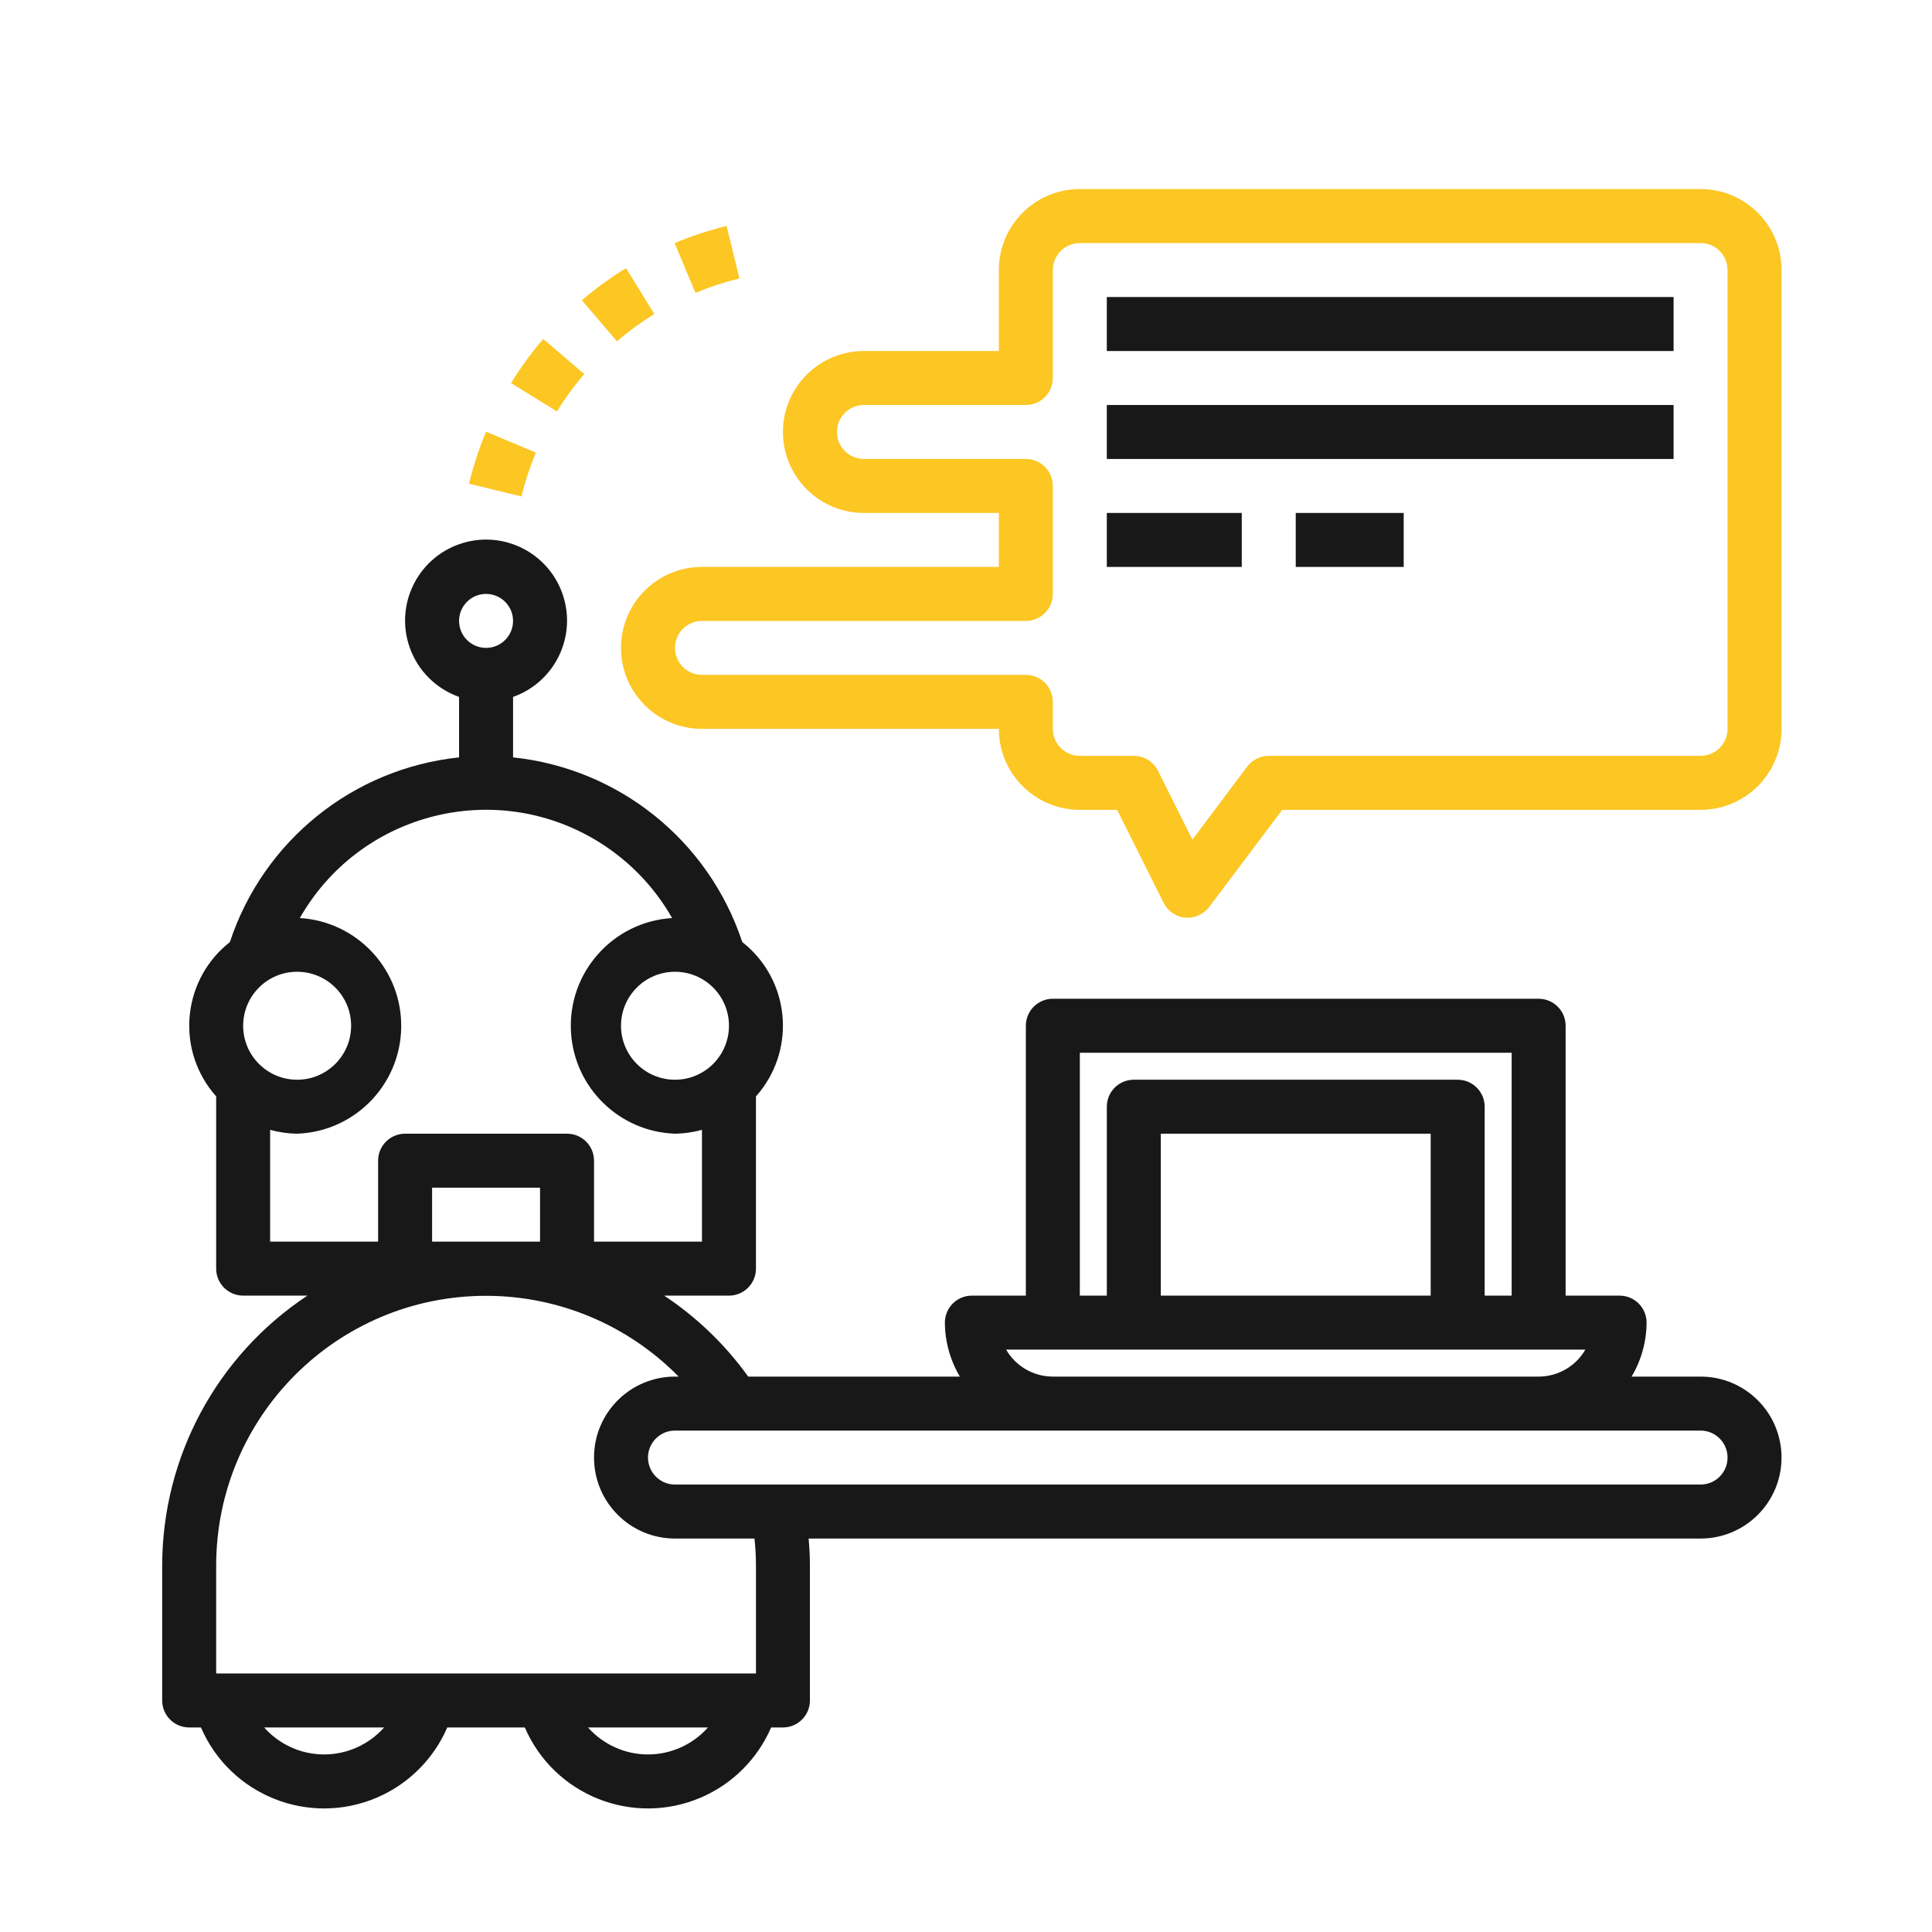 <?xml version="1.0" encoding="utf-8"?>
<!-- Generator: Adobe Illustrator 16.0.0, SVG Export Plug-In . SVG Version: 6.00 Build 0)  -->
<!DOCTYPE svg PUBLIC "-//W3C//DTD SVG 1.1//EN" "http://www.w3.org/Graphics/SVG/1.1/DTD/svg11.dtd">
<svg version="1.1" xmlns="http://www.w3.org/2000/svg" xmlns:xlink="http://www.w3.org/1999/xlink" x="0px" y="0px"
	 width="425.197px" height="425.197px" viewBox="0 0 425.197 425.197" enable-background="new 0 0 425.197 425.197"
	 xml:space="preserve">
<g id="Layer_1" display="none">
	<g id="Layer_1_5_">
		<g id="Layer_1_4_" display="inline">
			<g id="Layer_1_3_">
				<g id="Layer_1_2_">
					<g id="Layer_1_1_" display="none">
						<g display="inline">
							<path fill="#181818" d="M313.187,313.302h-12.4V338.1H189.186v12.396h111.601V369.1c0,10.271-8.329,18.6-18.601,18.6h-136.4
								c-6.645-0.009-12.785-3.551-16.122-9.299L118.93,384.6c5.558,9.576,15.783,15.479,26.854,15.5h136.399
								c17.109-0.021,30.979-13.887,31.001-31v-55.799L313.187,313.302L313.187,313.302z"/>
							<g>
								<g>
									<g>
										<g>
											<g>
												<g>
													<defs>
														<rect id="SVGID_1_" x="27.986" y="28.099" width="371.229" height="372"/>
													</defs>
													<clipPath id="SVGID_2_">
														<use xlink:href="#SVGID_1_"  overflow="visible"/>
													</clipPath>
													<rect x="207.786" y="362.898" clip-path="url(#SVGID_2_)" fill="#181818" width="12.4" height="12.4"/>
												</g>
											</g>
										</g>
									</g>
								</g>
								<g>
									<g>
										<g>
											<g>
												<g>
													<defs>
														<rect id="SVGID_3_" x="27.986" y="28.099" width="371.229" height="372"/>
													</defs>
													<clipPath id="SVGID_4_">
														<use xlink:href="#SVGID_3_"  overflow="visible"/>
													</clipPath>
													<path clip-path="url(#SVGID_4_)" fill="#FCC623" d="M244.985,195.499V183.1h-18.914
														c-3.091-39.565-34.521-70.994-74.085-74.085V90.099h-12.4v18.915c-4.178,0.316-8.317,0.969-12.396,1.934v-33.25h99.2
														v-12.4h-99.2V59.1c0-10.271,8.329-18.604,18.6-18.604h136.399c4.524,0,8.899,1.653,12.302,4.65l8.203-9.3
														c-5.661-4.999-12.954-7.753-20.505-7.75h-136.4c-17.114,0.021-30.979,13.887-31,31v55.8
														c-27.918,11.69-46.944,38.021-49.286,68.2H46.586v12.396H65.52c2.924,39.644,34.43,71.167,74.065,74.116v18.885h12.4
														V269.61c39.64-2.948,71.146-34.479,74.069-74.116L244.985,195.499L244.985,195.499z M139.586,245.099v12.11
														c-8.646-0.773-17.063-3.208-24.8-7.152v-11.158c0-17.12,13.88-30.999,31-30.999s31,13.879,31,30.999v11.158
														c-7.729,3.955-16.151,6.389-24.8,7.175v-12.133H139.586z M127.186,176.898c0-10.271,8.329-18.604,18.6-18.604
														c10.271,0,18.604,8.328,18.604,18.604c0,10.271-8.329,18.6-18.604,18.6
														C135.515,195.498,127.186,187.17,127.186,176.898L127.186,176.898z M191.251,240.14
														c-0.669,0.613-1.384,1.11-2.063,1.688v-2.929c-0.02-16.196-9.048-31.037-23.433-38.49
														c9.965-8.388,13.613-22.108,9.148-34.339c-4.465-12.233-16.1-20.371-29.12-20.371c-13.02,0-24.655,8.138-29.12,20.371
														c-4.465,12.229-0.812,25.951,9.148,34.339c-14.379,7.453-23.413,22.293-23.432,38.49v2.957
														c-0.688-0.563-1.399-1.092-2.063-1.688c-12.848-11.521-20.855-27.479-22.405-44.671h12.07V183.1H77.901
														c3.03-32.731,28.954-58.655,61.685-61.688v12.085h12.4v-12.085c32.729,3.031,58.655,28.954,61.685,61.688h-12.085
														v12.396h12.07c-1.551,17.191-9.558,33.149-22.405,44.671V240.14L191.251,240.14z"/>
												</g>
											</g>
										</g>
									</g>
								</g>
							</g>
							<path fill="#181818" d="M381.387,139.699c3.424,0,6.194-2.776,6.194-6.2V59.099c0-3.429-2.771-6.199-6.194-6.199H244.985
								c-3.423,0-6.199,2.771-6.199,6.199v74.396c0,3.424,2.776,6.2,6.199,6.2L381.387,139.699L381.387,139.699z M251.187,65.298
								h123.999v62H251.187V65.298z"/>
							<rect x="263.586" y="77.698" fill="#181818" width="24.806" height="12.4"/>
							<rect x="300.786" y="77.698" fill="#181818" width="62.001" height="12.4"/>
							<g>
								<g>
									<g>
										<g>
											<g>
												<g>
													<defs>
														<rect id="SVGID_5_" x="27.986" y="28.099" width="371.229" height="372"/>
													</defs>
													<clipPath id="SVGID_6_">
														<use xlink:href="#SVGID_5_"  overflow="visible"/>
													</clipPath>
													<polyline clip-path="url(#SVGID_6_)" fill="#181818" points="319.386,114.898 263.586,114.898 263.586,102.499 
														362.787,102.499 362.787,114.898 319.386,114.898 													"/>
												</g>
											</g>
										</g>
									</g>
								</g>
								<g>
									<g>
										<g>
											<g>
												<g>
													<defs>
														<rect id="SVGID_7_" x="27.986" y="28.099" width="371.229" height="372"/>
													</defs>
													<clipPath id="SVGID_8_">
														<use xlink:href="#SVGID_7_"  overflow="visible"/>
													</clipPath>
													<path clip-path="url(#SVGID_8_)" fill="#181818" d="M380.29,152.099c-4.802,0.01-9.433,1.771-13.021,4.958
														l-54.083,47.68v-52.639h-12.4v62h1.793l-35.271,31.125c-22.947,1.313-40.896,20.288-40.921,43.271v10.938
														c0.021,6.147-3.453,11.785-8.975,14.514c-2.576,1.282-3.93,4.171-3.269,6.976c0.66,2.802,3.16,4.776,6.04,4.772h43.396
														c22.986-0.021,41.963-17.972,43.276-40.92l88.201-99.957c5.119-5.809,6.363-14.075,3.176-21.131
														C395.055,156.634,388.031,152.099,380.29,152.099L380.29,152.099z M263.586,313.302h-28.354
														c2.34-4.246,3.563-9.021,3.554-13.863V288.5c0.021-16.146,12.422-29.59,28.521-30.896l27.181,27.18
														C293.178,300.878,279.737,313.28,263.586,313.302L263.586,313.302z M385.765,176.62l-85.263,96.627l-21.668-21.664
														l96.626-85.262c2.896-2.537,7.259-2.395,9.979,0.324C388.158,169.366,388.301,173.729,385.765,176.62L385.765,176.62z"
														/>
												</g>
											</g>
										</g>
									</g>
								</g>
							</g>
							<path fill="#181818" d="M34.186,369.099h136.396c3.423,0,6.2-2.776,6.2-6.2v-49.599c0-3.43-2.771-6.201-6.2-6.201h-43.396
								v-31h-12.4v31h-80.6c-3.424,0-6.2,2.771-6.2,6.201v49.599C27.986,366.322,30.762,369.099,34.186,369.099L34.186,369.099z
								 M40.386,319.499h124v37.2h-124V319.499z"/>
							<rect x="52.786" y="331.898" fill="#181818" width="31" height="12.4"/>
							<rect x="96.186" y="331.898" fill="#181818" width="55.801" height="12.4"/>
							<path fill="#181818" d="M34.186,114.898h62c3.424,0,6.2-2.776,6.2-6.2v-49.6c0-3.429-2.776-6.199-6.2-6.199h-62
								c-3.424,0-6.2,2.771-6.2,6.199v49.601C27.986,112.122,30.762,114.898,34.186,114.898L34.186,114.898z M40.386,65.298h49.6
								v37.2h-49.6V65.298z"/>
							<rect x="52.786" y="77.698" fill="#181818" width="24.8" height="12.4"/>
						</g>
					</g>
					<g id="Layer_2" display="none">
						<g display="inline">
							<path fill="#181818" d="M390.68,79.62H312c-3.104,0-5.625,2.521-5.625,5.625c0,3.109,2.521,5.625,5.625,5.625h78.685
								c3.349,0,6.07,2.722,6.07,6.071v216.609c0,3.349-2.727,6.065-6.07,6.065H41.321c-3.349,0-6.071-2.722-6.071-6.065V96.941
								c0-3.354,2.727-6.071,6.071-6.071h123.585v11.25H52.125c-3.104,0-5.625,2.521-5.625,5.625v148.626
								c0,3.105,2.521,5.625,5.625,5.625c3.109,0,5.625-2.52,5.625-5.625V113.37h107.156v30.175l-24.082,11.505
								c-1.922,0.925-3.2,2.906-3.2,5.078v91.734c0,2.168,1.245,4.143,3.2,5.077l72.75,34.758c1.576,0.741,3.354,0.703,4.851,0
								l40.898-19.541c2.804-1.339,3.99-4.699,2.651-7.5c-1.339-2.804-4.702-3.99-7.503-2.651l-32.853,15.694V198.43l61.5-29.387
								v79.271l-8.354,3.99c-2.809,1.339-3.99,4.694-2.651,7.5c1.339,2.804,4.699,3.985,7.5,2.646l11.558-5.52
								c1.954-0.938,3.199-2.909,3.199-5.077v-91.734c0-2.146-1.248-4.144-3.199-5.078l-24.079-11.505v-30.17H374.25v183.75H57.75
								v-16.749c0-3.104-2.516-5.625-5.625-5.625c-3.104,0-5.625,2.521-5.625,5.625v22.374c0,3.108,2.521,5.625,5.625,5.625h327.75
								c3.108,0,5.625-2.517,5.625-5.625v-195c0-3.104-2.517-5.625-5.625-5.625H267.095V90.87H288c3.108,0,5.625-2.516,5.625-5.625
								c0-3.104-2.517-5.625-5.625-5.625h-20.901V68.37h50.438c3.108,0,5.625-2.516,5.625-5.625V49.403
								c6.548-2.324,11.25-8.576,11.25-15.908c0-9.304-7.57-16.875-16.875-16.875s-16.875,7.571-16.875,16.875
								c0,7.333,4.702,13.584,11.25,15.908v7.717h-50.44c-3.108,0-5.625,2.521-5.625,5.625V79.62h-34.224V49.403
								c6.548-2.324,11.25-8.576,11.25-15.908c0-9.304-7.565-16.875-16.875-16.875c-9.304,0-16.875,7.571-16.875,16.875
								c0,7.333,4.703,13.584,11.25,15.908V79.62h-34.219V62.745c0-3.104-2.516-5.625-5.625-5.625H120.09v-7.717
								c6.552-2.324,11.25-8.576,11.25-15.908c0-9.304-7.566-16.875-16.875-16.875c-9.304,0-16.875,7.571-16.875,16.875
								c0,7.333,4.703,13.584,11.25,15.908v13.342c0,3.109,2.521,5.625,5.625,5.625h50.438v11.25H41.321
								C31.769,79.62,24,87.389,24,96.941v216.609c0,9.551,7.771,17.315,17.321,17.315h121.95
								c-2.176,20.639-15.819,32.688-20.121,36h-23.9c-9.304,0-16.875,7.57-16.875,16.875c0,9.31,7.571,16.875,16.875,16.875h193.5
								c9.31,0,16.875-7.565,16.875-16.875c0-9.305-7.565-16.875-16.875-16.875h-23.886c-4.245-3.305-17.936-15.463-20.13-36H390.68
								c9.551,0,17.32-7.77,17.32-17.315V96.941C408.005,87.389,400.23,79.62,390.68,79.62L390.68,79.62z M317.531,27.87
								c3.103,0,5.625,2.522,5.625,5.625c0,3.104-2.522,5.625-5.625,5.625s-5.625-2.521-5.625-5.625
								C311.906,30.392,314.429,27.87,317.531,27.87L317.531,27.87z M216,27.87c3.104,0,5.625,2.522,5.625,5.625
								c0,3.104-2.521,5.625-5.625,5.625c-3.103,0-5.625-2.521-5.625-5.625C210.375,30.392,212.897,27.87,216,27.87L216,27.87z
								 M114.469,27.87c3.103,0,5.625,2.522,5.625,5.625c0,3.104-2.522,5.625-5.625,5.625c-3.104,0-5.625-2.521-5.625-5.625
								C108.844,30.392,111.366,27.87,114.469,27.87L114.469,27.87z M176.156,113.37h34.219v8.453l-34.219,16.35V113.37z
								 M275.701,160.128L216,188.648l-59.702-28.521L216,131.604L275.701,160.128z M148.875,169.048l61.5,29.387V277.7
								l-61.5-29.382V169.048z M255.844,138.172l-34.224-16.35v-8.453h34.224V138.172z M255.844,90.87v11.25h-34.224V90.87H255.844z
								 M210.375,90.87v11.25h-34.219V90.87H210.375z M318.375,383.745c0,3.104-2.521,5.625-5.625,5.625h-193.5
								c-3.103,0-5.625-2.521-5.625-5.625c0-3.103,2.522-5.625,5.625-5.625h193.5C315.853,378.12,318.375,380.643,318.375,383.745
								L318.375,383.745z M272.73,366.87H159.269c6.595-7.697,13.91-19.705,15.313-36h82.834
								C258.82,347.165,266.136,359.173,272.73,366.87L272.73,366.87z"/>
						</g>
						
							<ellipse display="inline" fill="none" stroke="#FCC623" stroke-width="12" stroke-miterlimit="10" cx="114.609" cy="33.516" rx="11.313" ry="11.704"/>
						
							<ellipse display="inline" fill="none" stroke="#FCC623" stroke-width="12" stroke-miterlimit="10" cx="215.609" cy="33.516" rx="11.313" ry="11.704"/>
						
							<ellipse display="inline" fill="none" stroke="#FCC623" stroke-width="12" stroke-miterlimit="10" cx="317.744" cy="33.516" rx="11.315" ry="11.704"/>
						<rect x="210.234" y="45.223" display="inline" fill="#FBC524" width="11.531" height="81.389"/>
					</g>
					<g id="Layer_3" display="none">
						<g display="inline">
							<path fill="#181818" d="M370.724,38.361H57.276c-9.617,0-17.414,7.797-17.414,17.414v313.448
								c0,9.615,7.797,17.414,17.414,17.414h313.447c9.611,0,17.414-7.799,17.414-17.414V55.775
								C388.138,46.158,380.34,38.361,370.724,38.361L370.724,38.361z M51.472,55.775c0-3.206,2.599-5.804,5.805-5.804h313.447
								c3.205,0,5.805,2.599,5.805,5.804v75.459H51.472V55.775z M376.528,369.223c0,3.205-2.6,5.804-5.805,5.804H57.276
								c-3.206,0-5.805-2.599-5.805-5.804V142.844h325.057V369.223z"/>
							<path fill="#181818" d="M92.104,67.385c-12.821,0-23.218,10.396-23.218,23.218c0,12.818,10.396,23.218,23.218,23.218
								c12.823,0,23.219-10.396,23.219-23.218C115.322,77.78,104.926,67.385,92.104,67.385L92.104,67.385z M92.104,102.212
								c-6.411,0-11.608-5.193-11.608-11.605c0-6.411,5.198-11.608,11.608-11.608c6.412,0,11.605,5.198,11.605,11.608
								C103.713,97.014,98.515,102.212,92.104,102.212L92.104,102.212z"/>
							<path fill="#181818" d="M150.149,67.385c-12.822,0-23.218,10.396-23.218,23.218c0,12.818,10.396,23.218,23.218,23.218
								c12.823,0,23.218-10.396,23.218-23.218C173.368,77.78,162.972,67.385,150.149,67.385L150.149,67.385z M150.149,102.212
								c-6.411,0-11.609-5.193-11.609-11.605c0-6.411,5.198-11.608,11.609-11.608s11.605,5.198,11.605,11.608
								C161.759,97.014,156.561,102.212,150.149,102.212L150.149,102.212z"/>
							<path fill="#181818" d="M208.195,67.385c-12.822,0-23.218,10.396-23.218,23.218c0,12.818,10.396,23.218,23.218,23.218
								s23.218-10.396,23.218-23.218C231.413,77.78,221.018,67.385,208.195,67.385L208.195,67.385z M208.195,102.212
								c-6.411,0-11.609-5.193-11.609-11.605c0-6.411,5.198-11.608,11.609-11.608c6.412,0,11.608,5.198,11.608,11.608
								C219.804,97.014,214.607,102.212,208.195,102.212L208.195,102.212z"/>
							<path fill="#FCC623" d="M68.885,264.739H90.67c0.332,0.836,0.668,1.645,1.014,2.433l-15.404,15.407
								c-2.265,2.268-2.265,5.94,0,8.205l24.612,24.612c2.266,2.264,5.938,2.264,8.201,0l15.406-15.404
								c0.788,0.347,1.602,0.678,2.437,1.01v21.784c0,3.205,2.599,5.81,5.805,5.81h34.828c3.206,0,5.804-2.604,5.804-5.81v-21.784
								c0.836-0.332,1.646-0.663,2.427-1.01l15.412,15.404c2.27,2.264,5.94,2.264,8.206,0l24.613-24.612
								c2.264-2.265,2.264-5.938,0-8.205l-15.405-15.407c0.341-0.783,0.68-1.597,1.009-2.433h21.783
								c3.206,0,5.811-2.599,5.811-5.805v-34.827c0-3.206-2.604-5.805-5.811-5.805H209.63c-0.332-0.841-0.668-1.646-1.009-2.437
								l15.405-15.407c2.264-2.265,2.264-5.938,0-8.206l-24.613-24.607c-2.265-2.27-5.938-2.27-8.206,0l-15.412,15.399
								c-0.778-0.345-1.591-0.678-2.427-1.009v-21.784c0-3.201-2.599-5.805-5.804-5.805h-34.828c-3.206,0-5.805,2.604-5.805,5.805
								v21.784c-0.835,0.331-1.646,0.664-2.437,1.009l-15.406-15.399c-2.265-2.27-5.938-2.27-8.201,0l-24.612,24.607
								c-2.27,2.271-2.27,5.941,0,8.206l15.404,15.407c-0.345,0.788-0.682,1.596-1.014,2.437h-21.78
								c-3.205,0-5.809,2.599-5.809,5.805v34.827C63.081,262.141,65.68,264.739,68.885,264.739L68.885,264.739z M74.69,229.911
								h20.084c2.519,0,4.752-1.623,5.521-4.021c0.893-2.905,2.057-5.719,3.484-8.396c1.239-2.262,0.836-5.07-0.99-6.896
								l-14.208-14.236l16.405-16.372l14.236,14.234c1.818,1.818,4.632,2.225,6.89,0.982c2.681-1.435,5.49-2.605,8.396-3.512
								c2.406-0.771,4.038-3.022,4.024-5.554V166.06h23.219v20.084c0,2.521,1.627,4.755,4.027,5.521
								c2.905,0.901,5.713,2.074,8.396,3.517c2.26,1.23,5.063,0.835,6.891-0.987l14.237-14.206l16.4,16.4l-14.236,14.234
								c-1.825,1.823-2.229,4.632-0.986,6.896c1.438,2.677,2.617,5.484,3.512,8.393c0.786,2.393,3.021,3.999,5.526,3.992h20.084
								v23.219H205.52c-2.521,0-4.752,1.625-5.526,4.022c-0.895,2.904-2.069,5.717-3.512,8.396c-1.238,2.267-0.839,5.07,0.987,6.896
								l14.235,14.232l-16.4,16.397l-14.237-14.231c-1.823-1.819-4.631-2.224-6.89-0.982c-2.686,1.437-5.489,2.605-8.396,3.512
								c-2.401,0.771-4.027,3.003-4.027,5.526v20.082H138.54v-20.082c0-2.523-1.627-4.757-4.023-5.526
								c-2.905-0.901-5.719-2.075-8.396-3.512c-2.258-1.236-5.065-0.837-6.89,0.982l-14.236,14.231l-16.407-16.39l14.239-14.236
								c1.825-1.825,2.227-4.634,0.987-6.896c-1.434-2.682-2.602-5.485-3.484-8.396c-0.771-2.406-3.021-4.036-5.554-4.022H74.69
								V229.911z"/>
							<path fill="#181818" d="M150.149,276.349c19.229,0,34.828-15.599,34.828-34.826c0-19.234-15.6-34.829-34.828-34.829
								c-19.233,0-34.827,15.594-34.827,34.829C115.341,260.749,130.922,276.328,150.149,276.349L150.149,276.349z M150.149,218.303
								c12.823,0,23.218,10.396,23.218,23.22c0,12.821-10.396,23.217-23.218,23.217s-23.218-10.396-23.218-23.217
								C126.931,228.699,137.328,218.303,150.149,218.303L150.149,218.303z"/>
							<path fill="#FCC623" d="M237.219,311.177c0,3.206,2.599,5.804,5.805,5.804h15.996l-11.354,11.338
								c-2.265,2.27-2.265,5.941,0,8.209l16.427,16.424c2.271,2.271,5.941,2.271,8.208,0l11.354-11.333v15.996
								c0,3.206,2.6,5.808,5.805,5.808h23.223c3.2,0,5.804-2.602,5.804-5.808v-15.996l11.338,11.354
								c2.265,2.263,5.938,2.263,8.208,0l16.425-16.43c2.271-2.271,2.271-5.939,0-8.207l-11.334-11.355h15.996
								c3.206,0,5.804-2.598,5.804-5.804v-23.223c0-3.205-2.598-5.805-5.804-5.805H343.12l11.354-11.337
								c2.264-2.269,2.264-5.94,0-8.207l-16.434-16.426c-2.267-2.271-5.938-2.271-8.208,0l-11.354,11.335V241.52
								c0-3.206-2.604-5.811-5.808-5.811H289.46c-3.205,0-5.805,2.604-5.805,5.811v15.996l-11.337-11.354
								c-2.266-2.265-5.941-2.265-8.208,0l-16.425,16.427c-2.271,2.271-2.271,5.941,0,8.208l11.334,11.354h-15.996
								c-3.206,0-5.81,2.6-5.81,5.805v23.223L237.219,311.177L237.219,311.177z M248.827,293.763h19.445
								c2.563,0,4.824-1.688,5.563-4.143c0.249-0.802,0.577-1.582,0.979-2.316c1.176-2.251,0.757-5.008-1.041-6.806L260,266.709
								l8.22-8.221l13.773,13.792c1.794,1.797,4.549,2.218,6.796,1.041c0.755-0.403,1.543-0.732,2.359-0.981
								c2.454-0.738,4.129-3.01,4.121-5.566v-19.446h11.604v19.446c0,2.556,1.675,4.813,4.121,5.555
								c0.816,0.247,1.604,0.575,2.358,0.981c2.247,1.176,5.002,0.757,6.797-1.041l13.771-13.775l8.224,8.221l-13.792,13.774
								c-1.796,1.794-2.222,4.548-1.039,6.796c0.396,0.743,0.723,1.521,0.975,2.324c0.731,2.469,3.001,4.16,5.577,4.155h19.446
								v11.604h-19.446c-2.565,0-4.824,1.688-5.563,4.143c-0.246,0.802-0.574,1.581-0.978,2.316
								c-1.175,2.25-0.755,5.003,1.042,6.805l13.773,13.771l-8.224,8.236l-13.771-13.792c-1.795-1.797-4.55-2.216-6.797-1.039
								c-0.754,0.396-1.542,0.729-2.358,0.979c-2.446,0.743-4.121,2.999-4.121,5.56v19.464h-11.604v-19.446
								c0-2.556-1.681-4.813-4.121-5.556c-0.816-0.245-1.604-0.574-2.359-0.979c-2.247-1.177-5.002-0.757-6.796,1.04l-13.774,13.774
								l-8.219-8.22l13.791-13.774c1.796-1.793,2.217-4.549,1.039-6.797c-0.396-0.742-0.722-1.521-0.974-2.324
								c-0.731-2.469-3.002-4.16-5.579-4.154h-19.445L248.827,293.763L248.827,293.763z"/>
							<path fill="#181818" d="M301.068,316.979c9.617,0,17.413-7.796,17.413-17.412s-7.796-17.414-17.413-17.414
								c-9.616,0-17.413,7.798-17.413,17.414S291.452,316.979,301.068,316.979L301.068,316.979z M301.068,293.763
								c3.205,0,5.805,2.599,5.805,5.805c0,3.205-2.6,5.805-5.805,5.805c-3.206,0-5.804-2.6-5.804-5.805
								C295.265,296.361,297.862,293.763,301.068,293.763L301.068,293.763z"/>
						</g>
					</g>
					<g id="Layer_4" display="none">
						<g display="inline">
							<path fill="#FCC623" d="M200.562,248.71l-18.896-5.393v-1.496c6.979-5.259,11.2-13.53,11.2-22.284v-10.036
								c0-15.055-11.205-27.811-25.516-29.056c-7.835-0.678-15.646,1.961-21.404,7.248c-5.775,5.291-9.085,12.819-9.085,20.644
								v11.201c0,8.754,4.223,17.025,11.201,22.284v1.496l-18.897,5.396c-11.954,3.416-20.306,14.494-20.306,26.933v16.701H220.87
								v-16.701C220.869,263.21,212.517,252.132,200.562,248.71L200.562,248.71z M209.668,281.144H120.06v-5.5
								c0-7.46,5.014-14.107,12.186-16.159l27.021-7.723v-16.15l-2.784-1.618c-5.271-3.069-8.416-8.476-8.416-14.456v-11.201
								c0-4.689,1.986-9.214,5.456-12.388c3.505-3.223,8.054-4.755,12.868-4.346c8.563,0.744,15.274,8.6,15.274,17.896v10.036
								c0,5.98-3.146,11.387-8.417,14.456l-2.783,1.618v16.147l27.021,7.721c7.171,2.057,12.185,8.704,12.185,16.164
								L209.668,281.144L209.668,281.144z"/>
							<rect x="148.062" y="348.351" fill="#FCC623" width="33.604" height="11.2"/>
							<rect x="148.062" y="57.121" fill="#FCC623" width="33.604" height="11.201"/>
							<rect x="125.66" y="57.121" fill="#FCC623" width="11.201" height="11.201"/>
							<path fill="#181818" d="M349.682,57.121h-84.574c-2.604-12.763-13.917-22.398-27.438-22.398H92.056
								c-15.44,0-28.003,12.563-28.003,28.003V353.95c0,15.439,12.563,28.003,28.003,28.003H237.67
								c15.439,0,28.003-12.563,28.003-28.003V159.331l1.863-1.396h82.146c9.263,0,16.802-7.54,16.802-16.807V73.922
								C366.483,64.661,358.944,57.121,349.682,57.121L349.682,57.121z M237.672,370.758H92.056
								c-9.267,0-16.806-7.539-16.806-16.808v-16.802h179.223v16.802C254.473,363.219,246.933,370.758,237.672,370.758
								L237.672,370.758z M254.473,325.947H75.255V90.724h111.796V79.522H75.255V62.721c0-9.267,7.54-16.807,16.806-16.807h145.611
								c7.29,0,13.451,4.698,15.771,11.202h-38.175c-9.266,0-16.806,7.54-16.806,16.801v28.002H86.456v212.821h156.816v-138.61
								l11.201-8.396V325.947z M232.07,184.534v119.012H97.656v-190.42h100.811v28.003c0,9.267,7.54,16.807,16.806,16.807v39.204
								L232.07,184.534z M355.283,141.129c0,3.083-2.517,5.604-5.602,5.604h-85.873l-37.339,28.003V146.73h-11.202
								c-3.083,0-5.604-2.521-5.604-5.604V73.922c0-3.085,2.521-5.601,5.604-5.601h134.414c3.085,0,5.602,2.516,5.602,5.601V141.129
								L355.283,141.129z"/>
							<rect x="108.858" y="124.328" fill="#FCC623" width="78.408" height="11.201"/>
							<rect x="108.858" y="146.729" fill="#FCC623" width="56.005" height="11.202"/>
							<path fill="#181818" d="M237.672,90.724c-9.263,0-16.803,7.54-16.803,16.802s7.54,16.802,16.803,16.802
								c9.266,0,16.806-7.54,16.806-16.802S246.933,90.724,237.672,90.724L237.672,90.724z M237.672,113.126
								c-3.086,0-5.602-2.516-5.602-5.601s2.516-5.604,5.602-5.604c3.084,0,5.604,2.521,5.604,5.604
								C243.271,110.61,240.756,113.126,237.672,113.126L237.672,113.126z"/>
							<path fill="#181818" d="M282.476,90.724c-9.267,0-16.806,7.54-16.806,16.802s7.539,16.802,16.806,16.802
								c9.262,0,16.802-7.54,16.802-16.802S291.737,90.724,282.476,90.724L282.476,90.724z M282.476,113.126
								c-3.085,0-5.604-2.516-5.604-5.601s2.521-5.604,5.604-5.604s5.601,2.521,5.601,5.604
								C288.076,110.61,285.561,113.126,282.476,113.126L282.476,113.126z"/>
							<path fill="#181818" d="M327.279,90.724c-9.263,0-16.802,7.54-16.802,16.802s7.539,16.802,16.802,16.802
								c9.262,0,16.803-7.54,16.803-16.802S336.541,90.724,327.279,90.724L327.279,90.724z M327.279,113.126
								c-3.084,0-5.6-2.516-5.6-5.601s2.516-5.604,5.6-5.604c3.085,0,5.602,2.521,5.602,5.604S330.364,113.126,327.279,113.126
								L327.279,113.126z"/>
						</g>
					</g>
					<g id="Layer_5" display="none">
						<g display="inline">
							<path fill="#181818" stroke="#FFFFFF" stroke-width="7" stroke-miterlimit="10" d="M376.099,157.782V49h-108.78v44.792
								h-52.335l17.527-17.525L218.938,62.69l-40.703,40.7l40.703,40.695l13.573-13.567l-17.527-17.53h52.335v31.217l-55.032,55.032
								l-55.03-55.032V49H48.474v108.782h95.207l55.025,55.029l-55.025,55.032H48.474v108.781h108.777V331.83h52.333l-17.522,17.528
								l13.567,13.572l40.705-40.7l-40.705-40.7l-13.567,13.573l17.522,17.528h-52.333V281.41l55.03-55.029l55.032,55.029v95.207
								h108.78V267.844h-44.792V215.51l17.524,17.522l13.572-13.573l-40.7-40.699L281,219.461l13.573,13.573l17.53-17.527v52.339
								h-31.218l-55.031-55.032l55.031-55.029L376.099,157.782L376.099,157.782z M286.514,112.989h35.189V93.792h-35.189V68.197
								h70.389v70.388h-70.389V112.989L286.514,112.989z M138.059,138.585H67.67V68.197h70.393L138.059,138.585L138.059,138.585z
								 M138.059,312.635h-35.194v19.198h35.194v25.595H67.67v-70.394h70.393L138.059,312.635L138.059,312.635z M286.514,287.039
								h25.597v35.194h19.196v-35.194h25.596v70.394h-70.389V287.039z"/>
							<path fill="#FCC623" d="M112.463,103.391c0,5.302-4.297,9.599-9.599,9.599c-5.301,0-9.598-4.297-9.598-9.599
								c0-5.306,4.297-9.603,9.598-9.603C108.166,93.792,112.463,98.09,112.463,103.391L112.463,103.391z"/>
						</g>
					</g>
					<g id="Layer_6" display="none">
						<polyline display="inline" fill="#FCC623" points="218.938,62.69 220.095,63.848 232.511,76.263 214.983,93.792 
							321.708,93.792 321.708,112.989 214.983,112.989 232.511,130.519 218.938,144.091 177.099,103.391 						"/>
						<polyline display="inline" fill="#FCC623" points="362.408,219.325 361.251,220.482 348.836,232.898 331.307,215.371 
							331.307,322.096 312.109,322.096 312.109,215.371 294.58,232.898 281.008,219.325 321.708,177.486 						"/>
						<polyline display="inline" fill="#FCC623" points="205.125,362.801 203.967,361.639 191.551,349.224 209.079,331.694 
							102.354,331.694 102.354,312.497 209.079,312.497 191.551,294.968 205.125,281.396 246.963,322.097 						"/>
					</g>
					<g id="Layer_7" display="none">
						<g display="inline">
							<path fill="#181818" d="M296.086,171.63L296.086,171.63l-7.803-12.605l0,0L212.596,36.708L101.289,216.598L212.596,396.49
								l111.312-179.892L296.086,171.63z M206.291,280.193v82.141l-82.384-133.146l88.693,34.047l88.688-34.047l-82.385,133.146
								v-82.138H206.29L206.291,280.193L206.291,280.193z M206.291,172.382l-73.917,28.375l4.521,11.771l69.396-26.638v49.571h12.61
								V185.89l69.396,26.638l4.521-11.771L218.9,172.382V70.863l88.226,142.58l-94.526,36.287l-94.524-36.287l88.219-142.58
								L206.291,172.382L206.291,172.382z"/>
							<path fill="#FCC623" d="M264.757,184.91l-20.989-33.928l10.725-6.634l20.991,33.925L264.757,184.91z M239.341,143.833
								l-6.638-10.722l10.729-6.637l6.638,10.725L239.341,143.833z M228.283,125.962l-6.636-10.722l10.726-6.637l6.632,10.722
								L228.283,125.962z"/>
						</g>
					</g>
					<g id="Layer_8" display="none">
						<g display="inline">
							<g>
								<path fill="#181818" stroke="#FFFFFF" stroke-width="10" stroke-miterlimit="10" d="M382.518,162.928l-86.24-86.24
									c-4.813-4.813-12.612-4.813-17.423,0.003c-2.313,2.31-3.606,5.438-3.607,8.708v36.96H189.01
									c-6.81,0-12.321,5.516-12.321,12.32c0,6.804,5.516,12.315,12.321,12.315h98.56c6.804,0,12.32-5.516,12.32-12.315v-19.54
									l56.5,56.5l-56.5,56.5v-19.54c0-6.81-5.521-12.32-12.32-12.32H152.049v-36.96c-0.002-6.804-5.519-12.319-12.317-12.317
									c-3.271,0-6.398,1.298-8.708,3.607l-86.239,86.24c-4.81,4.812-4.81,12.604,0,17.42l86.24,86.24
									c2.311,2.311,5.438,3.604,8.71,3.604c1.619,0.005,3.224-0.313,4.718-0.936c4.604-1.909,7.604-6.4,7.603-11.384V294.83
									h86.237c6.81,0,12.32-5.517,12.32-12.315c0-6.808-5.516-12.32-12.32-12.32h-98.56c-6.81,0-12.32,5.517-12.32,12.32v19.54
									l-56.499-56.5l56.499-56.5v19.54c0,6.804,5.518,12.315,12.32,12.315H275.25v36.96c0.002,6.809,5.521,12.318,12.323,12.317
									c3.265-0.002,6.397-1.298,8.707-3.607l86.24-86.235C387.326,175.537,387.326,167.738,382.518,162.928z"/>
							</g>
						</g>
						<polygon display="inline" fill="#FCC623" points="138.814,215.766 147.265,201.037 287.432,201.037 280.182,215.766 						"/>
					</g>
					<g id="Layer_9" display="none">
						<polygon display="inline" fill="none" stroke="#181818" stroke-width="9" stroke-miterlimit="10" points="281.445,175.82 
							341.612,277.808 223.849,277.808 						"/>
						<polygon display="inline" fill="none" stroke="#181818" stroke-width="9" stroke-miterlimit="10" points="282.445,32.979 
							342.612,132.791 224.849,136.459 						"/>
						<polygon display="inline" fill="none" stroke="#181818" stroke-width="9" stroke-miterlimit="10" points="100.086,144.715 
							214.181,144.715 156.583,245.969 						"/>
						<polygon display="inline" fill="none" stroke="#181818" stroke-width="9" stroke-miterlimit="10" points="152.251,32.979 
							95.754,136.459 92.086,136.459 209.849,136.459 						"/>
						<polygon display="inline" fill="none" stroke="#181818" stroke-width="9" stroke-miterlimit="10" points="209.849,288.808 
							152.802,390.062 95.754,288.808 						"/>
						<polygon display="inline" fill="none" stroke="#181818" stroke-width="9" stroke-miterlimit="10" points="285.115,388.062 
							341.612,286.808 223.849,286.808 						"/>
						<polygon display="inline" fill="none" stroke="#FCC623" stroke-width="9" stroke-miterlimit="10" points="159.802,394.996 
							278.115,392.062 216.849,290.808 						"/>
						<polygon display="inline" fill="none" stroke="#FCC623" stroke-width="9" stroke-miterlimit="10" points="160.251,28.979 
							275.445,28.979 217.849,132.459 						"/>
					</g>
					<g id="Layer_10" display="none">
						<g display="inline">
							<g>
								<g>
									<g>
										<g>
											<g>
												<g>
													<defs>
														<rect id="SVGID_9_" x="39.706" y="33.871" width="345.237" height="348.979"/>
													</defs>
													<clipPath id="SVGID_10_">
														<use xlink:href="#SVGID_9_"  overflow="visible"/>
													</clipPath>
													<path clip-path="url(#SVGID_10_)" fill="#181818" d="M384.021,195.818h-16.688v-76.766
														c0-18.404-14.97-33.375-33.374-33.375h-22.604l-23.13-41.59c-3.525-6.354-10.234-10.301-17.507-10.301
														c-3.396,0-6.761,0.872-9.729,2.521l-88.76,49.366H73.081c-18.405,0-33.375,14.971-33.375,33.374v229.179
														c0,18.397,14.97,33.374,33.375,33.374h260.882c18.404,0,33.374-14.977,33.374-33.374v-67.313h16.688L384.021,195.818
														L384.021,195.818z M333.963,99.025c10.279,0,18.678,7.81,19.809,17.806h-25.084l-9.896-17.806H333.963z
														 M267.492,47.981c3.129-1.755,7.343-0.527,9.067,2.592l36.85,66.247H143.691L267.492,47.981z M353.984,348.229
														c0,11.04-8.981,20.021-20.021,20.021H73.081c-11.041,0-20.023-8.979-20.023-20.021V119.052
														c0-11.041,8.983-20.027,20.023-20.027h75.147l-32.02,17.806H77.254c-3.688,0-6.679,2.987-6.679,6.674
														c0,3.688,2.987,6.677,6.679,6.677h276.73v65.646h-48.813c-22.67,0-41.114,18.451-41.114,41.119v2.871
														c0,22.669,18.444,41.118,41.114,41.118h48.813V348.229z M370.675,267.572h-65.502
														c-15.313,0-27.771-12.454-27.771-27.771v-2.865c0-15.313,12.455-27.771,27.771-27.771h65.502V267.572z
														 M325.616,238.914c0,8.146-6.594,14.737-14.738,14.737c-8.146,0-14.733-6.593-14.733-14.737
														c0-8.14,6.598-14.732,14.733-14.732C319.022,224.177,325.616,230.779,325.616,238.914L325.616,238.914z"/>
												</g>
											</g>
										</g>
									</g>
								</g>
							</g>
						</g>
						<ellipse display="inline" fill="#FCC623" cx="310.439" cy="238.637" rx="15.271" ry="15.207"/>
					</g>
					<g id="Layer_11" display="none">
						<g display="inline">
							<path fill="#181818" d="M353.627,30.846c-21.729,0-39.453,17.684-39.453,39.448c0,6.81,1.734,13.189,4.784,18.813
								l-64.62,64.619c-8.892-6.966-20.063-11.106-32.192-11.106c-12.129,0-23.272,4.146-32.2,11.075l-50.423-50.402
								c2.343-3.912,3.756-8.402,3.756-13.29c0-14.502-11.817-26.283-26.331-26.283c-14.47,0-26.287,11.78-26.287,26.283
								c0,14.518,11.817,26.29,26.287,26.29c4.884,0,9.377-1.4,13.298-3.723l50.423,50.434
								c-6.926,8.929-11.104,20.063-11.104,32.198c0,12.134,4.177,23.274,11.104,32.197L97.4,310.677
								c-7.001-6.356-16.279-10.273-26.455-10.273c-21.768,0-39.452,17.688-39.452,39.453c0,21.73,17.688,39.42,39.452,39.42
								c21.729,0,39.457-17.688,39.457-39.42c0-6.806-1.734-13.226-4.784-18.813l84.322-84.358
								c7.291,5.683,16.05,9.471,25.646,10.652v66.808c-18.646,3.145-32.872,19.326-32.872,38.843
								c0,21.766,17.696,39.451,39.429,39.451c21.765,0,39.448-17.688,39.448-39.451c0-19.481-14.253-35.698-32.868-38.843v-66.808
								c9.6-1.187,18.358-4.975,25.646-10.652l50.398,50.431c-2.313,3.917-3.728,8.41-3.728,13.29
								c0,14.512,11.78,26.291,26.291,26.291c14.512,0,26.29-11.779,26.29-26.291c0-14.509-11.775-26.291-26.29-26.291
								c-4.881,0-9.374,1.414-13.258,3.724l-50.43-50.433c6.934-8.923,11.104-20.063,11.104-32.197s-4.174-23.271-11.104-32.197
								l63.523-63.521c6.997,6.352,16.274,10.271,26.451,10.271c21.77,0,39.452-17.729,39.452-39.454
								C393.079,48.53,375.392,30.846,353.627,30.846L353.627,30.846z M103.817,90.005c0-7.255,5.911-13.122,13.125-13.122
								c7.255,0,13.166,5.867,13.166,13.122c0,7.264-5.911,13.165-13.166,13.165C109.728,103.17,103.817,97.264,103.817,90.005
								L103.817,90.005z M70.945,366.141c-14.51,0-26.287-11.813-26.287-26.289c0-14.511,11.777-26.325,26.287-26.325
								c14.506,0,26.291,11.814,26.291,26.325C97.236,354.328,85.451,366.141,70.945,366.141L70.945,366.141z M248.432,352.98
								c0,14.508-11.781,26.291-26.291,26.291c-14.505,0-26.291-11.783-26.291-26.291c0-14.511,11.785-26.291,26.291-26.291
								C236.65,326.689,248.432,338.47,248.432,352.98L248.432,352.98z M222.141,234.656c-21.729,0-39.456-17.688-39.456-39.453
								c0-21.765,17.728-39.453,39.456-39.453c21.765,0,39.453,17.688,39.453,39.453
								C261.594,216.969,243.905,234.656,222.141,234.656L222.141,234.656z M340.497,300.398c0,7.255-5.906,13.128-13.16,13.128
								c-7.256,0-13.163-5.873-13.163-13.128c0-7.256,5.907-13.16,13.163-13.16C334.591,287.238,340.497,293.143,340.497,300.398
								L340.497,300.398z M353.627,96.589c-14.51,0-26.29-11.78-26.29-26.29s11.78-26.283,26.29-26.283
								c14.514,0,26.291,11.772,26.291,26.283C379.918,84.804,368.136,96.589,353.627,96.589L353.627,96.589z"/>
						</g>
						
							<circle display="inline" fill="none" stroke="#FCC623" stroke-width="14" stroke-miterlimit="10" cx="353.563" cy="70.359" r="33.195"/>
						
							<circle display="inline" fill="none" stroke="#FCC623" stroke-width="14" stroke-miterlimit="10" cx="71.094" cy="339.4" r="33.195"/>
					</g>
					<g id="Layer_12" display="none">
						<g display="inline">
							<path fill="#FCC623" d="M130.34,347.765c16.271,0,29.501-13.234,29.501-29.501c0-16.271-13.23-29.501-29.501-29.501
								c-16.266,0-29.501,13.229-29.501,29.501C100.839,334.531,114.074,347.765,130.34,347.765L130.34,347.765z M130.34,308.43
								c5.426,0,9.833,4.413,9.833,9.834s-4.407,9.834-9.833,9.834c-5.422,0-9.833-4.413-9.833-9.834S124.918,308.43,130.34,308.43
								L130.34,308.43z"/>
							<path fill="#181818" stroke="#FFFFFF" stroke-width="5" stroke-miterlimit="10" d="M320.455,149.782
								c16.271,0,29.501-13.234,29.501-29.5v-9.833h30.156V90.78h-30.156v-9.833c0-16.266-13.229-29.5-29.501-29.5H268.01
								c-16.271,0-29.506,13.235-29.506,29.5v9.833h-52.44v-9.833c0-16.266-13.234-29.5-29.501-29.5h-52.445
								c-16.266,0-29.501,13.235-29.501,29.5v9.833H44.46v19.667h30.156v9.833c0,16.266,13.235,29.5,29.501,29.5h16.389v32.541
								c-20.592,4.514-36.057,22.888-36.057,44.817v22.289H61.505v137.67h137.67v-137.67H176.23V227.14
								c0-21.934-15.465-40.308-36.061-44.817v-32.541h16.394c16.267,0,29.501-13.234,29.501-29.5v-9.833h52.441v9.833
								c0,16.266,13.233,29.5,29.503,29.5h16.391v32.541c-20.591,4.514-36.058,22.888-36.058,44.817v22.289h-22.943v137.67h137.67
								v-137.67h-22.945V227.14c0-21.934-15.464-40.308-36.056-44.817v-32.541H320.455z M179.508,269.096v98.336H81.172v-98.336
								H179.508z M156.563,227.14v22.289h-52.445V227.14c0-14.459,11.764-26.228,26.223-26.228
								C144.798,200.917,156.563,212.681,156.563,227.14L156.563,227.14z M166.396,90.78h-15.734v19.667h15.734v9.833
								c0,5.421-4.412,9.833-9.834,9.833h-52.445c-5.422,0-9.834-4.412-9.834-9.833v-9.833h19.667V90.78H94.283v-9.833
								c0-5.421,4.412-9.833,9.834-9.833h52.445c5.422,0,9.834,4.412,9.834,9.833V90.78z M343.4,269.096v98.336h-98.336v-98.336
								H343.4z M320.455,227.14v22.289H268.01V227.14c0-14.459,11.765-26.228,26.223-26.228S320.455,212.681,320.455,227.14
								L320.455,227.14z M268.01,130.115c-5.427,0-9.834-4.412-9.834-9.833v-9.833h19.668V90.78h-19.668v-9.833
								c0-5.421,4.407-9.833,9.834-9.833h52.44c5.422,0,9.834,4.412,9.834,9.833v9.833h-15.729v19.667h15.729v9.833
								c0,5.421-4.412,9.833-9.834,9.833h-52.44V130.115z"/>
							<path fill="#FCC623" d="M294.232,347.765c16.267,0,29.501-13.234,29.501-29.501c0-16.271-13.234-29.501-29.501-29.501
								c-16.271,0-29.501,13.229-29.501,29.501C264.731,334.531,277.966,347.765,294.232,347.765L294.232,347.765z M294.232,308.43
								c5.422,0,9.834,4.413,9.834,9.834s-4.412,9.834-9.834,9.834c-5.421,0-9.834-4.413-9.834-9.834S288.812,308.43,294.232,308.43
								L294.232,308.43z"/>
						</g>
					</g>
				</g>
				<g id="Layer_2_1_">
				</g>
				<g id="Layer_4_1_">
					<g>
						<g>
							<g>
								<g>
									<g>
										<g>
											<defs>
												<rect id="SVGID_11_" x="86.702" y="92.557" width="236.902" height="222.314"/>
											</defs>
											<clipPath id="SVGID_12_">
												<use xlink:href="#SVGID_11_"  overflow="visible"/>
											</clipPath>
											<path clip-path="url(#SVGID_12_)" fill="#FCC623" d="M304.503,247.32c15.621-48.468-12.195-111.07-66.947-149.905
												c-1.583-1.125-3.761-0.966-5.161,0.396c-1.404,1.347-1.62,3.502-0.574,5.122c23.669,36.007,29.76,72.47,17.045,100.884
												c-37.924-25.608-106.518-85.399-107.225-86.032c-1.527-1.325-3.799-1.325-5.323,0c-1.523,1.342-1.834,3.603-0.737,5.279
												c1.073,1.622,20.229,30.706,40.872,55.976c-14.865-10.616-31.296-24.084-60.506-48.504
												c-1.512-1.266-3.732-1.246-5.235,0.04c-1.508,1.307-1.838,3.482-0.811,5.188
												c28.928,47.486,77.091,91.526,100.823,111.718c-54.721,24.5-117.1-15.838-117.758-16.253
												c-1.596-1.048-3.712-0.83-5.082,0.505c-1.355,1.373-1.573,3.489-0.509,5.1c11.918,18.134,28.32,31.619,49.275,46.303
												c27.879,19.533,55.636,26.883,79.271,26.883c24.42,0,44.449-7.859,55.661-18.265c0.04-0.06,5.063-5.236,16.175-2.007
												c8.858,2.604,21.078,12.368,25.352,16.778c1.028,1.047,2.57,1.464,3.976,1.066c1.444-0.396,2.531-1.541,2.867-2.984
												c1.087-4.648,1.622-9.437,1.622-14.248C321.568,274.193,315.538,259.007,304.503,247.32L304.503,247.32z
												 M313.202,295.725c-6.146-5.111-15.283-11.438-23.174-13.742c-16.153-4.706-24.162,3.98-24.24,4.093
												c-19.771,18.369-71.479,27.544-124.492-9.57c-13.787-9.646-25.483-18.725-35.092-28.958
												c6.813,3.205,15.339,6.692,25.008,9.604c33.082,9.966,63.793,8.156,88.783-5.199c1.188-0.634,1.979-1.829,2.113-3.164
												c0.12-1.345-0.414-2.68-1.441-3.528c-17.693-14.737-57.438-49.684-87.709-90.043
												c29.479,24.323,43.199,34.405,64.954,47.455c1.75,1.049,4.034,0.636,5.3-1.005c1.269-1.622,1.078-3.936-0.396-5.378
												c-13.92-13.521-30.372-35.001-42.604-51.943c25.063,21.159,64.054,53.229,88.059,68.796
												c0.949,0.633,2.137,0.811,3.223,0.53c1.107-0.297,2.037-1.025,2.57-2.037c14.079-26.755,12.22-60.349-4.688-94.42
												c41.622,37.354,61.063,89.398,46.688,129.794c-0.535,1.484-0.144,3.146,0.984,4.251
												c10.577,10.386,16.434,24.267,16.434,39.104C313.479,292.146,313.381,293.945,313.202,295.725L313.202,295.725z"/>
										</g>
									</g>
								</g>
							</g>
						</g>
					</g>
					<circle fill="none" stroke="#181818" stroke-width="14" stroke-miterlimit="10" cx="214.079" cy="215.293" r="180.389"/>
				</g>
				<g>
					<g>
						<g>
							<g>
								<g>
									<defs>
										<rect id="SVGID_13_" x="38.783" y="38.16" width="349.315" height="349.919"/>
									</defs>
									<clipPath id="SVGID_14_">
										<use xlink:href="#SVGID_13_"  overflow="visible"/>
									</clipPath>
									<path clip-path="url(#SVGID_14_)" fill="#FCC623" d="M379.906,164.25c-8.201-28.705-22.82-53.625-44.313-75.117
										c-16.541-16.543-35.602-29.197-56.854-37.836C257.403,42.62,235.573,38.16,212.93,38.16v21.295
										c39.758,0,78.979,15.353,108.021,44.51c18.7,18.768,31.479,40.717,38.608,65.612c7.133,24.941,8.183,50,2.651,75.297
										c-5.506,25.297-16.734,47.741-33.854,67.313l-29.655-29.081v72.444l73.971,1.146l-29.653-29.674
										c19.771-22.445,32.884-48.118,39.359-76.823C388.841,221.48,388.067,192.775,379.906,164.25L379.906,164.25z"/>
								</g>
							</g>
						</g>
						<g>
							<g>
								<g>
									<defs>
										<rect id="SVGID_15_" x="38.783" y="38.16" width="349.315" height="349.919"/>
									</defs>
									<clipPath id="SVGID_16_">
										<use xlink:href="#SVGID_15_"  overflow="visible"/>
									</clipPath>
									<path clip-path="url(#SVGID_16_)" fill="#181818" d="M65.741,255.335c-7.129-24.882-7.981-50.017-2.474-75.3
										c5.524-25.294,16.937-47.938,34.053-67.508l29.657,29.474V69.162l-73.972-0.77l29.477,29.296
										c-19.79,22.441-32.904,48.115-39.364,76.825c-6.476,28.724-5.74,57.442,2.458,86.147
										c8.159,28.525,22.821,53.43,44.315,74.921c16.541,16.541,35.601,29.222,56.854,37.855
										c21.355,8.656,43.363,13.114,66.188,13.114v-20.92c-40.313,0-78.96-15.53-108.201-44.868
										C86.026,301.987,72.878,280.274,65.741,255.335L65.741,255.335z"/>
								</g>
							</g>
						</g>
					</g>
				</g>
			</g>
			<g>
				<path fill="#181818" d="M91.271,94.36h-0.064c-3.645,0-6.595,2.953-6.595,6.595c0,3.644,2.95,6.595,6.595,6.595h0.064
					c3.646,0,6.595-2.951,6.595-6.595C97.866,97.313,94.916,94.36,91.271,94.36L91.271,94.36z"/>
				<path fill="#181818" d="M123.937,94.36h-0.064c-3.645,0-6.595,2.953-6.595,6.595c0,3.644,2.95,6.595,6.595,6.595h0.064
					c3.646,0,6.595-2.951,6.595-6.595C130.532,97.313,127.582,94.36,123.937,94.36L123.937,94.36z"/>
				<path fill="#181818" d="M156.603,94.36h-0.064c-3.646,0-6.595,2.953-6.595,6.595c0,3.644,2.95,6.595,6.595,6.595h0.064
					c3.646,0,6.595-2.951,6.595-6.595C163.198,97.313,160.248,94.36,156.603,94.36L156.603,94.36z"/>
				<path fill="#181818" d="M339.989,94.36H212.751c-3.642,0-6.595,2.953-6.595,6.595c0,3.644,2.953,6.595,6.595,6.595h127.238
					c3.645,0,6.595-2.951,6.595-6.595C346.584,97.313,343.634,94.36,339.989,94.36L339.989,94.36z"/>
				<path fill="#181818" d="M220.344,360.828c-1.733,0-3.432,0.706-4.664,1.935c-1.229,1.227-1.934,2.931-1.934,4.663
					c0,1.733,0.705,3.436,1.934,4.662c1.232,1.228,2.931,1.933,4.664,1.933c1.729,0,3.436-0.705,4.661-1.933
					c1.229-1.229,1.935-2.929,1.935-4.662c0-1.732-0.703-3.438-1.935-4.663C223.78,361.534,222.076,360.828,220.344,360.828
					L220.344,360.828z"/>
				<path fill="#181818" d="M363.68,62.773H67.917c-11.551,0-20.951,9.403-20.951,20.954v269.34
					c0,11.555,9.399,20.951,20.951,20.951h124.8c3.645,0,6.598-2.953,6.598-6.595c0-3.646-2.953-6.598-6.598-6.598h-124.8
					c-4.274,0-7.76-3.479-7.76-7.761v-213.93h311.287v213.93c0,4.281-3.484,7.761-7.764,7.761H247.236
					c-3.642,0-6.595,2.952-6.595,6.598c0,3.642,2.953,6.595,6.595,6.595H363.68c11.551,0,20.952-9.396,20.952-20.951V83.727
					C384.635,72.177,375.231,62.773,363.68,62.773L363.68,62.773z M60.157,125.944V83.727c0-4.279,3.484-7.766,7.76-7.766H363.68
					c4.277,0,7.764,3.485,7.764,7.766v42.22H60.157V125.944z"/>
				<path fill="#FCC623" d="M164.384,214.458c0-13.088-10.647-23.736-23.738-23.736h-22.208c-3.644,0-6.597,2.947-6.597,6.596
					v68.588c0,3.642,2.953,6.595,6.597,6.595h22.208c13.09,0,23.738-10.647,23.738-23.744c0-6.734-2.819-12.82-7.346-17.146
					C161.562,227.282,164.384,221.195,164.384,214.458L164.384,214.458z M151.194,248.754c0,5.817-4.734,10.556-10.55,10.556
					h-15.612v-21.106h15.612C146.46,238.201,151.194,242.935,151.194,248.754L151.194,248.754z M125.031,225.011V203.91h15.612
					c5.816,0,10.55,4.733,10.55,10.548c0,5.819-4.731,10.556-10.55,10.556L125.031,225.011L125.031,225.011z"/>
				<path fill="#FCC623" d="M183.253,190.719c-3.645,0-6.595,2.947-6.595,6.596v53.332c0,12.051,9.802,21.851,21.846,21.851
					c3.646,0,6.597-2.953,6.597-6.595c0-3.646-2.949-6.596-6.597-6.596c-4.771,0-8.654-3.889-8.654-8.66v-53.332
					C189.848,193.669,186.895,190.719,183.253,190.719L183.253,190.719z"/>
				<path fill="#FCC623" d="M261.219,248.615c0-13.17-10.717-23.884-23.884-23.884c-13.171,0-23.881,10.714-23.881,23.884
					c0,13.169,10.713,23.883,23.881,23.883S261.219,261.784,261.219,248.615L261.219,248.615z M226.646,248.615
					c0-5.895,4.795-10.693,10.689-10.693s10.69,4.801,10.69,10.693s-4.794,10.692-10.69,10.692
					C231.441,259.307,226.646,254.509,226.646,248.615L226.646,248.615z"/>
				<path fill="#FCC623" d="M295.872,290.962c-5.894,0-10.689-4.795-10.689-10.689c0-3.644-2.95-6.597-6.597-6.597
					c-3.642,0-6.596,2.953-6.596,6.597c0,13.171,10.718,23.882,23.882,23.882c13.171,0,23.885-10.711,23.885-23.882v-31.655
					c0-13.17-10.714-23.884-23.885-23.884c-13.164,0-23.882,10.714-23.882,23.884c0,13.169,10.718,23.883,23.882,23.883
					c3.845,0,7.477-0.917,10.694-2.538v10.313C306.566,286.167,301.771,290.962,295.872,290.962L295.872,290.962z M295.872,259.307
					c-5.894,0-10.689-4.801-10.689-10.692c0-5.895,4.798-10.693,10.689-10.693c5.899,0,10.694,4.801,10.694,10.693
					S301.771,259.307,295.872,259.307L295.872,259.307z"/>
				<path fill="#181818" d="M118.436,337.129h194.725c3.645,0,6.596-2.952,6.596-6.597c0-3.643-2.951-6.595-6.596-6.595H118.436
					c-3.641,0-6.597,2.952-6.597,6.595C111.841,334.177,114.798,337.129,118.436,337.129L118.436,337.129z"/>
			</g>
		</g>
		<g id="Layer_2_2_" display="inline">
			<g>
				<path fill="#181818" d="M204.2,49.369H51.649c-2.706,0-4.9,2.194-4.9,4.9V206.82c0,2.706,2.194,4.9,4.9,4.9H204.2
					c2.706,0,4.9-2.194,4.9-4.9V54.269C209.1,51.563,206.906,49.369,204.2,49.369L204.2,49.369z M199.3,201.92H56.549V59.169h46.876
					v18.538c0,2.706,2.194,4.9,4.9,4.9s4.9-2.194,4.9-4.9V59.169h29.397v56.678h-29.397v-18.54c0-2.706-2.194-4.9-4.9-4.9
					s-4.9,2.194-4.9,4.9v23.438c0,2.706,2.194,4.9,4.9,4.9h39.2c2.705,0,4.898-2.194,4.898-4.9V59.169H199.3V201.92z"/>
				<path fill="#FCC623" d="M90.848,135.444c-2.706,0-4.9,2.195-4.9,4.9v46.876c0,2.703,2.194,4.898,4.9,4.898H165
					c2.706,0,4.9-2.195,4.9-4.898v-46.876c0-2.705-2.194-4.9-4.9-4.9H90.848z M160.1,145.244v9.8H95.748v-9.8H160.1z M95.748,182.32
					v-17.476H160.1v17.476H95.748z"/>
				<path fill="#181818" d="M376.351,221.52H223.8c-2.703,0-4.897,2.192-4.897,4.897v152.554c0,2.705,2.194,4.897,4.897,4.897
					h152.554c2.705,0,4.897-2.192,4.897-4.897V226.42C381.251,223.715,379.056,221.52,376.351,221.52L376.351,221.52z
					 M371.451,374.071H228.7V231.32h46.876v18.538c0,2.705,2.194,4.897,4.899,4.897s4.898-2.192,4.898-4.897V231.32h29.399v56.676
					h-29.399v-18.538c0-2.705-2.193-4.898-4.898-4.898s-4.899,2.193-4.899,4.898v23.438c0,2.705,2.194,4.898,4.899,4.898h39.197
					c2.706,0,4.9-2.193,4.9-4.898V231.32h46.876L371.451,374.071L371.451,374.071z"/>
				<path fill="#FCC623" d="M262.999,307.595c-2.705,0-4.897,2.192-4.897,4.897v46.877c0,2.705,2.192,4.899,4.897,4.899h74.152
					c2.705,0,4.898-2.194,4.898-4.899v-46.877c0-2.705-2.193-4.897-4.898-4.897H262.999L262.999,307.595z M332.252,317.395v9.8
					h-64.353v-9.8H332.252z M267.899,354.471v-17.479h64.353v17.479H267.899z"/>
				<path fill="#181818" d="M376.351,49.369H223.8c-2.703,0-4.897,2.194-4.897,4.9V206.82c0,2.706,2.194,4.9,4.897,4.9h152.554
					c2.705,0,4.897-2.194,4.897-4.9V54.269C381.251,51.563,379.056,49.369,376.351,49.369L376.351,49.369z M285.376,59.169h29.399
					v56.678h-29.399V59.169z M371.451,201.92H228.7V59.169h46.876v61.576c0,2.706,2.194,4.9,4.899,4.9h39.197
					c2.706,0,4.9-2.194,4.9-4.9V59.169h46.876L371.451,201.92L371.451,201.92z"/>
				<path fill="#FCC623" d="M262.999,135.444c-2.705,0-4.897,2.195-4.897,4.9v46.876c0,2.703,2.192,4.898,4.897,4.898h74.152
					c2.705,0,4.898-2.195,4.898-4.898v-46.876c0-2.705-2.193-4.9-4.898-4.9H262.999z M332.252,145.244v9.8h-64.353v-9.8H332.252z
					 M267.899,182.32v-17.476h64.353v17.476H267.899z"/>
				<path fill="#181818" d="M204.2,221.52H51.649c-2.706,0-4.9,2.192-4.9,4.897v152.554c0,2.705,2.194,4.897,4.9,4.897H204.2
					c2.706,0,4.9-2.192,4.9-4.897V226.42C209.1,223.715,206.906,221.52,204.2,221.52L204.2,221.52z M113.224,231.32h29.397v56.676
					h-29.397V231.32z M199.3,374.071H56.549V231.32h46.876v61.575c0,2.705,2.194,4.898,4.9,4.898h39.2
					c2.705,0,4.898-2.193,4.898-4.898V231.32H199.3V374.071z"/>
				<path fill="#FCC623" d="M90.848,307.595c-2.706,0-4.9,2.192-4.9,4.897v46.877c0,2.705,2.194,4.899,4.9,4.899H165
					c2.706,0,4.9-2.194,4.9-4.899v-46.877c0-2.705-2.194-4.897-4.9-4.897H90.848L90.848,307.595z M160.1,317.395v9.8H95.748v-9.8
					H160.1z M95.748,354.471v-17.479H160.1v17.479H95.748z"/>
			</g>
		</g>
		<g id="Layer_3_1_" display="inline">
			<g>
				<path fill="#FCC623" stroke="#FFFFFF" stroke-width="9" stroke-miterlimit="10" d="M296.16,228.78h-53.199
					c-14.563,0-26.4,11.84-26.4,26.398v40.801c0,14.563,11.84,26.402,26.4,26.402h53.199c14.561,0,26.398-11.842,26.398-26.402
					v-40.801C322.558,240.62,310.719,228.78,296.16,228.78L296.16,228.78z M303.359,295.979c0,4-3.281,7.199-7.199,7.199h-53.199
					c-4,0-7.197-3.277-7.197-7.199v-40.801c0-4,3.275-7.199,7.197-7.199h53.199c4,0,7.199,3.281,7.199,7.199V295.979z"/>
				<path fill="#181818" stroke="#FFFFFF" stroke-width="7" stroke-miterlimit="10" d="M409.519,154.62
					c0-1.68-0.398-3.281-1.281-4.719L350,47.499c-1.68-2.957-4.879-4.879-8.318-4.879H85.762c-3.442,0-6.643,1.84-8.321,4.879
					l-58.16,102.402C18.48,151.339,18,152.94,18,154.62c0,22.961,13.84,42.643,33.604,51.359v168.879
					c0,5.281,4.318,9.604,9.597,9.604h305.039c5.281,0,9.602-4.32,9.602-9.604V207.179c0-0.399,0-0.721-0.076-1.039
					C395.601,197.421,409.519,177.658,409.519,154.62L409.519,154.62z M91.359,61.901h244.719l45.523,80.078H45.922L91.359,61.901z
					 M296.64,161.1c-3.039,17.28-18.16,30.397-36.32,30.397S227.039,178.382,224,161.1H296.64z M203.602,161.1
					c-3.043,17.28-18.161,30.397-36.321,30.397S134,178.382,130.879,161.1H203.602z M37.84,161.1h72.721
					c-3.039,17.28-18.239,30.397-36.399,30.397C56,191.581,40.879,178.382,37.84,161.1L37.84,161.1z M179.281,365.26h-55.203
					V261.659c0-7.52,6.082-13.68,13.686-13.68h27.918c7.519,0,13.679,6.082,13.679,13.68V365.26H179.281z M356.64,365.26H198.48
					V261.659c0-18.078-14.718-32.879-32.878-32.879H137.68c-18.078,0-32.881,14.719-32.881,32.879v103.682h-34V210.698
					c1.121,0.082,2.238,0.082,3.359,0.082c19.36,0,36.481-9.84,46.561-24.801c10.08,14.961,27.201,24.801,46.562,24.801
					s36.399-9.84,46.559-24.801c10.082,14.961,27.199,24.801,46.48,24.801c19.359,0,36.398-9.84,46.479-24.801
					c10.079,14.961,27.2,24.801,46.561,24.801c1.121,0,2.16-0.082,3.281-0.082V365.26z M353.359,191.581
					c-18.16,0-33.281-13.121-36.32-30.4h72.725C386.64,178.382,371.519,191.581,353.359,191.581L353.359,191.581z"/>
			</g>
		</g>
		<g id="Layer_4_2_" display="inline">
			<g>
				<g>
					<path fill="#FCC623" d="M308.111,191.906c0-11.321-9.211-20.531-20.532-20.531h-37.731
						c9.168-10.305,15.157-22.039,16.314-32.563c0.707-6.432-1.279-12.813-5.451-17.512c-3.813-4.295-9.025-6.688-14.683-6.739
						c-0.065-0.001-0.131-0.001-0.195-0.001c-5.47,0-10.604,2.105-14.479,5.944c-3.875,3.84-6.021,8.954-6.044,14.413
						c-0.199,1.195-2.304,5.315-7.446,10.208c-4.212,4.006-11.487,9.516-22.229,13.001c-4.211,1.368-8.061,3.887-11.438,7.484
						c-1.773,1.888-4.429,4.494-7.717,7.111c-1.614-0.855-3.448-1.346-5.397-1.346h-35.837c-6.381,0-11.572,5.191-11.572,11.573
						v95.564c0,6.381,5.191,11.57,11.572,11.57h35.837c4.352,0,8.145-2.415,10.12-5.973h91.447c9.675,0,17.545-7.87,17.545-17.545
						c0-3.253-0.89-6.301-2.438-8.916c5.041-3.086,8.411-8.646,8.411-14.977c0-3.254-0.89-6.302-2.438-8.917
						c5.041-3.086,8.411-8.644,8.411-14.975c0-3.661-1.128-7.063-3.055-9.881C304.527,205.206,308.111,198.966,308.111,191.906z
						 M287.579,201.238h-2.984c-3.095,0-5.602,2.507-5.602,5.6c0,3.094,2.507,5.602,5.602,5.602c3.497,0,6.346,2.848,6.346,6.347
						s-2.847,6.347-6.346,6.347h-5.975c-3.093,0-5.601,2.508-5.601,5.602c0,3.092,2.508,5.6,5.601,5.6
						c3.499,0,6.346,2.849,6.346,6.349c0,3.499-2.847,6.346-6.346,6.346h-5.973c-3.093,0-5.602,2.507-5.602,5.6
						c0,3.095,2.509,5.602,5.602,5.602c3.499,0,6.346,2.848,6.346,6.347s-2.847,6.347-6.346,6.347h-89.995V218.79
						c0-3.092-2.507-5.6-5.6-5.6c-3.095,0-5.602,2.507-5.602,5.6v59.729c0,0.206-0.167,0.373-0.373,0.373h-35.837
						c-0.206,0-0.373-0.167-0.373-0.373v-95.567c0-0.206,0.167-0.373,0.373-0.373h35.837c0.206,0,0.373,0.167,0.373,0.373v11.946
						c0,3.092,2.506,5.6,5.602,5.6c3.093,0,5.6-2.507,5.6-5.6v-11.946c0-0.271-0.022-0.539-0.042-0.805
						c4.199-3.25,7.556-6.535,9.747-8.867c2.072-2.208,4.338-3.721,6.735-4.498c13.18-4.279,22.05-11.168,27.169-16.195
						c6.417-6.299,10.244-12.864,10.244-17.565c0-2.484,0.971-4.813,2.729-6.557c1.781-1.765,4.14-2.696,6.688-2.7
						c3.142,0.028,5.22,1.635,6.41,2.978c2.044,2.302,3.052,5.612,2.693,8.853c-1.223,11.127-10.121,24.88-22.668,35.035
						c-1.843,1.493-2.546,3.985-1.755,6.223c0.791,2.234,2.904,3.729,5.276,3.729h51.693c5.147,0,9.333,4.188,9.333,9.332
						C296.908,197.058,292.724,201.238,287.579,201.238z"/>
				</g>
			</g>
			<g>
				<g>
					<path fill="#181818" d="M153.162,254.932c-3.092,0-5.629,2.537-5.629,5.63c0,3.092,2.537,5.629,5.629,5.629
						s5.629-2.537,5.629-5.629C158.792,257.47,156.255,254.932,153.162,254.932z"/>
				</g>
			</g>
			<g>
				<g>
					<path fill="#181818" d="M381.719,212.81l9.617-25.454c0.7-1.854,0.37-3.938-0.866-5.481l-17.016-21.235l1.281-27.183
						c0.095-1.977-0.864-3.855-2.52-4.941l-22.742-14.94l-7.182-26.248c-0.521-1.91-2.014-3.4-3.923-3.923l-26.247-7.179
						l-14.938-22.743c-1.086-1.655-2.969-2.609-4.943-2.521l-27.182,1.283L243.824,35.23c-1.545-1.237-3.628-1.568-5.479-0.868
						l-25.455,9.619l-25.454-9.618c-1.854-0.701-3.938-0.37-5.48,0.868L160.72,52.245l-27.183-1.282
						c-1.987-0.094-3.856,0.865-4.942,2.52l-14.939,22.744l-26.247,7.179c-1.91,0.522-3.402,2.015-3.924,3.924l-7.179,26.247
						L53.56,128.514c-1.655,1.087-2.612,2.967-2.521,4.942l1.283,27.184L35.31,181.876c-1.237,1.545-1.568,3.628-0.868,5.481
						l9.619,25.454l-9.62,25.454c-0.7,1.852-0.37,3.936,0.868,5.479l17.015,21.237l-1.283,27.181
						c-0.093,1.979,0.865,3.857,2.521,4.943l22.744,14.94l7.179,26.247c0.521,1.907,2.015,3.399,3.923,3.924l26.248,7.179
						l14.938,22.744c1.088,1.654,2.973,2.604,4.943,2.519l27.182-1.28l21.236,17.014c1.545,1.238,3.629,1.567,5.481,0.869
						l25.455-9.62l25.454,9.62c0.644,0.241,1.313,0.358,1.979,0.358c1.255,0,2.492-0.421,3.501-1.229l21.236-17.016l27.182,1.282
						c1.982,0.088,3.857-0.862,4.943-2.519l14.938-22.744l26.247-7.179c1.909-0.522,3.402-2.017,3.923-3.925l7.182-26.246
						l22.744-14.94c1.652-1.086,2.61-2.967,2.519-4.943l-1.282-27.181l17.016-21.237c1.235-1.545,1.566-3.628,0.866-5.479
						L381.719,212.81z M370.495,214.79l9.238,24.446l-16.341,20.395c-0.854,1.064-1.288,2.403-1.226,3.767L363.4,289.5
						l-21.843,14.35c-1.141,0.748-1.969,1.887-2.327,3.203l-6.896,25.207l-25.207,6.895c-1.313,0.36-2.454,1.188-3.204,2.327
						l-14.347,21.843l-26.104-1.23c-1.362-0.063-2.7,0.371-3.767,1.224l-20.395,16.341l-24.446-9.237
						c-0.638-0.24-1.31-0.36-1.979-0.36c-0.671,0-1.344,0.121-1.979,0.36l-24.446,9.237l-20.395-16.341
						c-1.064-0.853-2.405-1.286-3.766-1.224l-26.104,1.23l-14.347-21.843c-0.748-1.139-1.889-1.967-3.203-2.327l-25.208-6.895
						l-6.896-25.207c-0.357-1.315-1.187-2.454-2.326-3.203L62.379,289.5l1.232-26.104c0.063-1.362-0.372-2.7-1.224-3.767
						l-16.342-20.395l9.239-24.446c0.482-1.273,0.482-2.683,0-3.959l-9.239-24.446l16.342-20.395
						c0.852-1.064,1.286-2.403,1.224-3.765l-1.232-26.104l21.844-14.347c1.139-0.749,1.968-1.888,2.325-3.204l6.896-25.208
						l25.208-6.896c1.313-0.358,2.454-1.188,3.203-2.325L136.2,62.299l26.104,1.232c1.358,0.064,2.699-0.371,3.765-1.224
						l20.395-16.342l24.446,9.239c1.276,0.481,2.686,0.481,3.959,0l24.446-9.239l20.395,16.342c1.064,0.854,2.403,1.288,3.767,1.224
						l26.104-1.232l14.349,21.844c0.747,1.139,1.888,1.967,3.202,2.327l25.207,6.895l6.896,25.208
						c0.358,1.315,1.188,2.454,2.327,3.204l21.843,14.347l-1.232,26.104c-0.063,1.361,0.371,2.701,1.226,3.765l16.341,20.396
						l-9.239,24.444C370.012,212.107,370.012,213.514,370.495,214.79z"/>
				</g>
			</g>
			<g>
				<g>
					<path fill="#181818" d="M318.104,116.123c-1.396-1.517-2.839-3.024-4.298-4.482c-1.46-1.458-2.97-2.904-4.484-4.3
						c-2.278-2.092-5.82-1.938-7.911,0.34c-2.092,2.276-1.939,5.819,0.337,7.91c1.399,1.285,2.792,2.619,4.141,3.968
						c1.347,1.346,2.681,2.737,3.967,4.139c1.104,1.203,2.611,1.812,4.127,1.812c1.353,0,2.71-0.485,3.785-1.474
						C320.044,121.944,320.195,118.401,318.104,116.123z"/>
				</g>
			</g>
			<g>
				<g>
					<path fill="#181818" d="M289.437,92.061c-27.004-17.204-59.517-24.852-91.542-21.534c-32.496,3.367-63.141,17.966-86.283,41.11
						C86.14,137.11,71.31,170.946,69.854,206.916c-1.448,35.758,10.395,70.478,33.349,97.755c1.107,1.316,2.691,1.994,4.288,1.994
						c1.273,0,2.553-0.432,3.602-1.313c2.366-1.992,2.672-5.523,0.682-7.892c-21.151-25.137-32.064-57.132-30.73-90.091
						c1.345-33.15,15.013-64.336,38.487-87.813c21.331-21.332,49.572-34.788,79.519-37.892c29.528-3.06,59.489,3.987,84.37,19.838
						c2.609,1.662,6.069,0.896,7.731-1.713C292.813,97.182,292.044,93.722,289.437,92.061z"/>
				</g>
			</g>
			<g>
				<g>
					<path fill="#181818" d="M333.385,136.008c-1.662-2.607-5.125-3.376-7.731-1.714c-2.608,1.662-3.375,5.124-1.714,7.731
						c15.852,24.881,22.896,54.844,19.839,84.371c-3.102,29.944-16.558,58.187-37.89,79.52
						c-23.478,23.478-54.662,37.146-87.813,38.486c-32.953,1.34-64.954-9.578-90.09-30.729c-2.366-1.99-5.898-1.688-7.89,0.681
						c-1.991,2.365-1.688,5.897,0.68,7.89c25.788,21.697,58.218,33.471,91.896,33.47c1.947,0,3.904-0.04,5.859-0.119
						c35.97-1.456,69.806-16.286,95.277-41.758c23.146-23.146,37.745-53.789,41.108-86.286
						C358.235,195.52,350.588,163.01,333.385,136.008z"/>
				</g>
			</g>
		</g>
		<g display="inline">
			<g>
				<g>
					<path fill="#181818" d="M65.291,141.709c-0.979-2.68-3.484-4.499-6.336-4.599c-2.868-0.09-5.479,1.542-6.641,4.147
						C42.212,163.907,37.09,187.98,37.09,212.803c0,33.625,9.528,66.311,27.556,94.521c17.545,27.459,42.277,49.482,71.528,63.69
						c0.975,0.475,2.021,0.705,3.06,0.705c1.699,0,3.38-0.619,4.695-1.807c2.117-1.913,2.864-4.921,1.886-7.602L65.291,141.709z
						 M51.099,212.803c0-16.664,2.508-32.959,7.474-48.646l67.644,185.319C79.46,319.969,51.099,269.104,51.099,212.803z"/>
					<path fill="#181818" d="M274.267,367.166l-51.83-141.998c-1.01-2.767-3.641-4.603-6.579-4.603c-0.021,0-0.044,0-0.065,0
						c-2.965,0.027-5.592,1.92-6.559,4.725l-50.649,147.164c-0.623,1.809-0.479,3.792,0.399,5.492
						c0.877,1.699,2.413,2.966,4.247,3.507c16.163,4.754,32.871,7.163,49.659,7.163c19.95,0,39.595-3.354,58.383-9.968
						c1.997-0.703,3.567-2.271,4.275-4.266s0.476-4.204-0.634-6.008C274.626,367.901,274.417,367.513,274.267,367.166z
						 M212.89,374.607c-13.011,0-25.97-1.573-38.621-4.682l41.781-121.397l43.513,119.212
						C244.436,372.301,228.771,374.607,212.89,374.607z"/>
					<path fill="#181818" d="M293.438,314.371c2.963,0,5.607-1.865,6.602-4.66l18.637-52.494
						c8.939-22.935,13.286-41.586,13.286-57.015c0-23.26-6.884-35.307-12.959-45.937c-0.037-0.064-0.074-0.129-0.113-0.194
						c-0.676-1.097-1.347-2.181-2.011-3.253c-7.258-11.719-13.526-21.841-13.526-32.669c0-11.039,8.157-22.954,21.337-22.954
						c0.217,0,0.552,0.028,0.907,0.059c0.276,0.023,0.553,0.046,0.829,0.063c2.974,0.193,5.729-1.511,6.894-4.243
						c1.166-2.733,0.479-5.904-1.711-7.911c-32.482-29.766-74.645-46.158-118.718-46.158c-59.29,0-114.2,29.617-146.885,79.227
						c-1.395,2.117-1.537,4.822-0.372,7.074c1.165,2.25,3.456,3.696,5.988,3.78c4.313,0.144,8.048,0.215,11.099,0.215
						c16.266,0,40.089-1.751,44.763-2.106c0.749,1.348,0.818,4.56,0.094,5.762c-1.844,0.206-9.833,1.066-18.468,1.518
						c-2.188,0.113-4.195,1.243-5.426,3.055c-1.232,1.811-1.546,4.094-0.85,6.17l55.27,164.519c0.958,2.854,3.63,4.773,6.639,4.773
						c0.003,0,0.005,0,0.008,0c3.013-0.003,5.686-1.932,6.638-4.788l36.941-110.787c0.507-1.521,0.479-3.168-0.083-4.67
						l-20.1-53.731c-0.973-2.598-3.384-4.377-6.152-4.538c-7.955-0.464-15.638-1.366-17.025-1.532
						c-0.631-1.336-0.484-4.42,0.26-5.747c4.809,0.36,28.911,2.104,44.182,2.104c16.27,0,40.093-1.751,44.764-2.106
						c0.749,1.347,0.821,4.561,0.097,5.761c-1.839,0.207-9.84,1.068-18.472,1.52c-2.192,0.113-4.204,1.25-5.436,3.068
						c-1.231,1.819-1.538,4.108-0.83,6.188l57.277,167.901c0.962,2.82,3.604,4.725,6.586,4.742
						C293.41,314.371,293.424,314.371,293.438,314.371z M245.736,145.84c5.974-0.485,10.293-0.986,10.559-1.019
						c8.054-0.951,13.27-8.75,12.403-18.545c-0.828-9.362-6.891-15.586-14.712-15.118c-0.045,0.002-0.091,0.005-0.136,0.009
						c-0.271,0.021-27.273,2.123-44.443,2.123c-16.122,0-43.643-2.104-43.919-2.124c-0.042-0.003-0.084-0.006-0.126-0.008
						c-7.958-0.478-14.182,6.237-14.757,15.951c-0.574,9.701,4.712,17.109,12.603,17.729c1.115,0.136,6.7,0.8,13.398,1.31
						l17.648,47.183l-29.538,88.584l-45.712-136.073c5.999-0.485,10.337-0.989,10.605-1.021c8.052-0.951,13.266-8.753,12.398-18.55
						c-0.828-9.36-6.89-15.587-14.709-15.113c-0.045,0.002-0.091,0.005-0.136,0.009c-0.256,0.021-24.643,1.919-41.808,2.109
						c30.592-39.215,77.358-62.264,127.535-62.264c35.657,0,69.957,11.659,98.035,33.092c-12.671,5.622-21.581,18.766-21.581,34.044
						c0,14.814,7.591,27.071,15.627,40.045c0.636,1.028,1.278,2.067,1.927,3.118c5.692,9.964,11.055,19.414,11.055,38.89
						c0,13.49-4.16,30.992-12.367,52.024c-0.025,0.067-0.051,0.135-0.073,0.203l-11.942,33.631L245.736,145.84z"/>
					<path fill="#181818" d="M367.153,128.461c-1.622-2.958-5.124-4.339-8.333-3.287c-3.206,1.057-5.203,4.25-4.75,7.596
						c0.713,5.264,1.075,10.787,1.075,16.414c0,18.421-3.922,36.805-12.341,57.854c-0.041,0.104-0.08,0.208-0.116,0.313
						l-51.554,149.062c-0.957,2.77-0.092,5.841,2.173,7.7c1.282,1.054,2.86,1.593,4.448,1.593c1.213,0,2.432-0.313,3.524-0.952
						c26.108-15.222,47.996-37.029,63.298-63.071c15.773-26.845,24.11-57.576,24.11-88.876
						C388.688,183.34,381.242,154.175,367.153,128.461z M311.202,341.252l44.674-129.167c6.407-16.053,10.396-30.753,12.181-45.137
						c4.369,14.827,6.626,30.296,6.626,45.857C374.682,263.278,350.786,310.85,311.202,341.252z"/>
				</g>
			</g>
		</g>
		<g display="inline">
			<g>
				<path fill="#FCC623" d="M217.207,290.916c-3.669-1.224-7.636,0.763-8.859,4.432l-0.935,2.801
					c-1.223,3.669,0.761,7.636,4.43,8.86c0.735,0.243,1.481,0.359,2.216,0.359c2.933,0,5.666-1.855,6.645-4.791l0.935-2.802
					C222.859,296.106,220.876,292.139,217.207,290.916z"/>
			</g>
		</g>
		<g display="inline">
			<g>
				<path fill="#FCC623" d="M208.568,316.832c-3.67-1.227-7.636,0.763-8.859,4.431l-11.674,35.021
					c-1.224,3.669,0.761,7.637,4.43,8.858c0.735,0.246,1.481,0.362,2.216,0.362c2.933,0,5.666-1.856,6.644-4.791l11.674-35.021
					C214.221,322.021,212.237,318.055,208.568,316.832z"/>
			</g>
		</g>
	</g>
	<g id="Layer_2_3_">
		<g display="inline">
			<g>
				<path fill="#181818" d="M384.993,38.111H40.787c-3.073,0-5.563,2.491-5.563,5.563v71.217v267.057
					c0,3.072,2.489,5.563,5.563,5.563h344.207c3.072,0,5.563-2.491,5.563-5.563V114.89V43.674
					C390.556,40.602,388.066,38.111,384.993,38.111z M379.43,376.384H46.35V120.453h333.079L379.43,376.384L379.43,376.384z
					 M379.43,109.326H46.35V49.238h333.079L379.43,109.326L379.43,109.326z"/>
			</g>
		</g>
		<g display="inline">
			<g>
				<path fill="#181818" d="M331.582,61.849h-65.281c-3.071,0-5.563,2.489-5.563,5.563c0,3.072,2.49,5.564,5.563,5.564h65.281
					c3.073,0,5.563-2.491,5.563-5.564C337.145,64.341,334.655,61.849,331.582,61.849z"/>
			</g>
		</g>
		<g display="inline">
			<g>
				<path fill="#181818" d="M361.255,61.849h-11.868c-3.072,0-5.563,2.489-5.563,5.563c0,3.072,2.49,5.564,5.563,5.564h11.868
					c3.074,0,5.564-2.491,5.564-5.564C366.818,64.341,364.329,61.849,361.255,61.849z"/>
			</g>
		</g>
		<g display="inline">
			<g>
				<path fill="#181818" d="M218.824,55.915c-12.885,0-23.367,10.483-23.367,23.368c0,12.884,10.483,23.367,23.367,23.367
					c12.885,0,23.368-10.482,23.368-23.367C242.192,66.397,231.709,55.915,218.824,55.915z M218.824,91.522
					c-6.749,0-12.24-5.491-12.24-12.24c0-6.75,5.491-12.241,12.24-12.241c6.75,0,12.241,5.491,12.241,12.241
					C231.065,86.031,225.574,91.522,218.824,91.522z"/>
			</g>
		</g>
		<g display="inline">
			<g>
				<path fill="#181818" d="M153.544,55.915c-12.885,0-23.366,10.483-23.366,23.368c0,12.884,10.481,23.367,23.366,23.367
					c12.886,0,23.368-10.482,23.368-23.367C176.912,66.397,166.428,55.915,153.544,55.915z M153.544,91.522
					c-6.749,0-12.239-5.491-12.239-12.24c0-6.75,5.49-12.241,12.239-12.241c6.75,0,12.241,5.491,12.241,12.241
					C165.785,86.031,160.293,91.522,153.544,91.522z"/>
			</g>
		</g>
		<g display="inline">
			<g>
				<path fill="#181818" d="M88.263,55.915c-12.886,0-23.367,10.483-23.367,23.368c0,12.884,10.481,23.367,23.367,23.367
					c12.884,0,23.366-10.482,23.366-23.367C111.631,66.397,101.149,55.915,88.263,55.915z M88.263,91.522
					c-6.749,0-12.24-5.491-12.24-12.24c0-6.75,5.491-12.241,12.24-12.241c6.75,0,12.24,5.491,12.24,12.241
					C100.504,86.031,95.013,91.522,88.263,91.522z"/>
			</g>
		</g>
		<g display="inline">
			<g>
				<path fill="#FCC623" d="M152.426,196.198c0.121-4.457-1.501-8.694-4.566-11.931c-3.067-3.237-7.21-5.084-11.667-5.206
					c-4.443-0.122-8.693,1.502-11.93,4.567L67.884,237.04c-3.377,3.199-5.275,7.702-5.209,12.354
					c0.065,4.65,2.093,9.101,5.561,12.202l56.379,50.443c3.065,2.742,7.016,4.253,11.124,4.253c0,0,0.001,0,0.002,0
					c4.745,0,9.28-2.027,12.443-5.563c6.136-6.859,5.548-17.433-1.311-23.569l-42.869-38.354l43.22-40.944
					C150.456,204.797,152.305,200.654,152.426,196.198z M139.567,199.785l-47.605,45.099c-1.129,1.069-1.759,2.563-1.736,4.119
					c0.021,1.555,0.693,3.029,1.853,4.065l47.372,42.387c2.286,2.045,2.482,5.569,0.438,7.855c-1.069,1.195-2.543,1.854-4.152,1.854
					c-1.368,0-2.685-0.503-3.705-1.418l-56.379-50.443c-1.155-1.034-1.831-2.517-1.854-4.066c-0.021-1.55,0.612-3.052,1.736-4.117
					l56.379-53.412c1.042-0.985,2.395-1.524,3.822-1.524c0.051,0,0.104,0,0.154,0.001c1.484,0.041,2.866,0.656,3.888,1.735
					s1.563,2.491,1.522,3.977C141.261,197.383,140.645,198.764,139.567,199.785z"/>
			</g>
		</g>
		<g display="inline">
			<g>
				<path fill="#FCC623" d="M357.898,237.042l-56.379-53.412c-6.682-6.327-17.267-6.044-23.598,0.64
					c-6.33,6.68-6.043,17.266,0.638,23.595l43.219,40.944l-42.867,38.354c-6.857,6.139-7.447,16.709-1.31,23.569
					c3.163,3.533,7.696,5.563,12.439,5.563c0.001,0,0.002,0,0.002,0c4.11,0,8.063-1.511,11.125-4.253l56.379-50.444
					c3.469-3.104,5.494-7.552,5.56-12.202C363.174,244.743,361.274,240.24,357.898,237.042z M350.128,253.304l-56.378,50.443
					c-1.021,0.914-2.337,1.418-3.706,1.418h-0.001c-1.604,0-3.079-0.658-4.148-1.854c-2.045-2.285-1.851-5.812,0.436-7.856
					l47.372-42.385c1.159-1.037,1.831-2.512,1.854-4.066c0.021-1.556-0.607-3.05-1.736-4.119l-47.604-45.1
					c-2.228-2.109-2.322-5.639-0.214-7.865c1.094-1.152,2.565-1.734,4.04-1.734c1.375,0,2.753,0.504,3.825,1.521l56.379,53.412
					c1.126,1.065,1.758,2.567,1.736,4.117v0.001h0.001C351.96,250.788,351.285,252.271,350.128,253.304z"/>
			</g>
		</g>
		<g display="inline">
			<g>
				<path fill="#181818" d="M255.714,197.344c-1.159-4.307-3.927-7.903-7.789-10.127h-0.001c-7.978-4.59-18.2-1.837-22.792,6.138
					l-56.379,97.921c-4.592,7.975-1.839,18.2,6.138,22.793c2.531,1.457,5.406,2.229,8.315,2.229c5.959,0,11.505-3.205,14.476-8.364
					l56.379-97.92C256.284,206.146,256.871,201.647,255.714,197.344z M244.417,204.457l-56.378,97.921
					c-0.99,1.722-2.843,2.789-4.833,2.789c-0.978,0-1.907-0.249-2.765-0.743c-2.659-1.528-3.576-4.938-2.046-7.598l56.379-97.921
					c1.026-1.786,2.903-2.786,4.83-2.786c0.94,0,1.896,0.239,2.768,0.741c1.288,0.741,2.21,1.939,2.596,3.375
					C245.354,201.67,245.159,203.169,244.417,204.457z"/>
			</g>
		</g>
	</g>
	<g id="Layer_3_2_">
		<g display="inline">
			<path fill="none" stroke="#FCC623" stroke-width="12" stroke-miterlimit="10" d="M284.476,183.265v191.71
				c-22.172,8.697-46.322,13.47-71.587,13.47s-49.407-4.771-71.589-13.47v-191.71l46.604-26.914v191.623l24.984,14.429
				l24.982-14.429V156.351L284.476,183.265z"/>
			<path fill="none" stroke="#181818" stroke-width="12" stroke-miterlimit="10" d="M380.45,127.852v166.496
				c-11.46,18.776-25.993,35.474-42.89,49.39c-1.754,1.442-3.531,2.858-5.333,4.237v-192.28L212.889,86.797L93.552,155.695v192.286
				c-19.188-14.717-35.571-32.91-48.224-53.627V127.852l167.561-96.724L380.45,127.852z"/>
		</g>
	</g>
	<g id="Layer_4_3_">
		<g display="inline">
			<path fill="none" stroke="#181818" stroke-width="12" stroke-miterlimit="10" d="M288.189,106.424
				c-17.483-10.87-34.021-15.128-50.504-26.002c-10.225-6.905-24.415-23.354-36.303-37.481
				c-2.294,22.687-9.238,31.926-17.168,38.503c-16.797,13.128-27.369,17.073-41.892,24.98
				c-12.223,6.244-78.541,45.689-78.541,130.55c0,84.858,71.614,147.326,151.123,147.326c79.543,0,148.512-57.541,148.512-144.696
				C363.417,152.446,298.745,112.98,288.189,106.424L288.189,106.424z"/>
		</g>
		<path display="inline" fill="none" stroke="#181818" stroke-width="8" stroke-miterlimit="10" d="M297.398,347.192
			c-1.647,1.63-16.834,12.149-34.649,13.816c-17.815,1.629-41.912,2.609-56.434-10.539c-2.294-2.314-1.645-5.573,0-6.89
			c1.649-1.334,2.963-2.334,4.963-2.334c1.984,0,1.632,0,2.651,0.667c6.588,5.278,16.481,9.521,37.596,9.521
			c21.131,0,35.982-5.871,42.577-10.835c2.964-2.296,4.277-0.332,4.63,1C299.047,342.896,299.714,344.896,297.398,347.192
			L297.398,347.192z"/>
		<path display="inline" fill="none" stroke="#FCC623" stroke-width="12" stroke-miterlimit="10" d="M348.442,243.282
			c0,10.187-3.278,28.595-11.225,40.096c-7.89,11.538-12.835,15.816-22.111,15.15c-11.892-1.001-35.633-37.837-50.8-38.504
			c-19.133-0.648-60.729,39.836-93.396,39.836c-19.819,0-25.727-2.963-32.32-7.26c-9.929-6.907-14.874-17.428-14.557-31.909
			c0.353-25.65,24.428-49.634,54.798-49.948c38.579-0.352,65.341,38.113,84.787,37.799c16.521-0.314,48.206-32.559,63.728-32.559
			C343.83,215.983,348.442,233.059,348.442,243.282L348.442,243.282z"/>
		<path display="inline" fill="none" stroke="#181818" stroke-width="6" stroke-miterlimit="10" d="M232.013,319.989
			c3.63-3.296,9.594-8.575,15.205-10.852c5.61-2.315,8.557-1.983,13.853-1.983c5.26,0,10.89,0.333,14.835,2.983
			c3.964,2.629,6.278,8.536,7.575,11.796c1.334,3.314,0,5.279-2.611,6.595c-2.297,1.313-2.647,0.647-4.964-3.612
			c-2.277-4.26-4.277-8.558-15.835-8.558c-11.537,0-15.167,3.964-20.778,8.558c-5.61,4.594-7.594,6.24-9.574,3.612
			C227.736,325.916,228.402,323.266,232.013,319.989L232.013,319.989z"/>
	</g>
	<g id="Layer_5_1_">
		<path display="inline" fill="none" stroke="#181818" stroke-width="10" stroke-miterlimit="10" d="M366.591,300.163
			c-1.101,1.939,6.804,48.805,5.444,50.986c-32.331,13.855-39.836,12.701-89.508,24.849c-5.481,2.409-11.11,4.563-16.864,6.423
			c-3.393,1.101-6.833,2.106-10.308,3.005l28.229-306.04l22.52,17.887l30.235,0.706L366.591,300.163z"/>
		<path display="inline" fill="none" stroke="#181818" stroke-width="10" stroke-miterlimit="10" d="M265.296,76.78
			c-7.67-19.985-19.838-37.811-39.795-34.629c-4.577-6.069-10.882-10.448-19.582-10.97h-0.028c-0.572-0.038-1.152-0.053-1.749-0.053
			c-1.778,0-3.541,0.118-5.29,0.347c-31.022,4.063-56.422,43.364-65.959,88.289l-43.366,14.077L62.008,352.883
			c25.979,6.928,51.155,9.979,51.155,9.979l132.86,24.718c6.687-1.353,13.24-3.079,19.64-5.157l8.418-306.988L265.296,76.78z
			 M146.639,115.304c0,0,6.172-19.436,14.606-37.019c8.442-17.576,35.863-42.896,51.338-33.402c0.463,0.286,0.911,0.595,1.337,0.927
			c-17.767,8.2-31.719,27.37-38.832,60.258L146.639,115.304z M224.678,89.969l-34.896,11.322c0,0,6.658-36.209,31.316-45.1
			C226.552,70.196,224.678,89.969,224.678,89.969z M237.545,85.788c0,0,0-16.377-5.481-31.206
			c12.646,1.324,19.133,14.865,22.329,25.739L237.545,85.788z"/>
		<path display="inline" fill="none" stroke="#FCC623" stroke-width="10" stroke-miterlimit="10" d="M117.389,285.108
			c6.32,4.567,12.645,9.208,19.966,12.204c3.148,1.289,6.362,2.29,9.736,2.834c6.059,0.978,11.553,0.169,15.407-5.128
			c4.039-5.554,3.323-11.477,0.636-17.313c-1.848-4.01-4.941-7.094-8.217-9.96c-4.23-3.7-8.507-7.35-12.804-10.975
			c-13.945-11.765-18.263-27.023-15.806-44.514c4.281-30.492,26.957-52.28,57.624-56.016c13.184-1.606,26.116-1.478,38.855,2.824
			c2.859,0.965,3.145,2.13,2.23,4.761c-3.989,11.486-7.854,23.02-11.592,34.59c-0.755,2.336-1.375,2.724-3.766,1.742
			c-9.754-3.998-19.843-6.383-30.487-4.599c-7.399,1.24-13.345,4.484-15.427,12.352c-1.465,5.538,0.477,10.144,4.416,14.015
			c5.449,5.356,11.798,9.603,17.817,14.254c7.271,5.621,14.002,11.772,18.708,19.793c8.379,14.287,8.471,29.536,4.121,44.858
			c-7.357,25.919-29.618,39.905-56.395,36.524c-15.563-1.964-29.3-7.623-41.215-17.84c-2.679-2.296-3.687-4.365-2.365-8.065
			c2.79-7.809,4.919-15.854,7.313-23.804C116.411,286.772,116.448,285.8,117.389,285.108z"/>
	</g>
	<g id="Layer_6_1_">
		<g display="inline">
			<g>
				<g>
					<path fill="#181818" d="M362.802,49.799H66.164c-9.085,0-16.479,7.395-16.479,16.48v32.959v263.68
						c0,9.086,7.395,16.479,16.479,16.479h296.64c9.086,0,16.479-7.395,16.479-16.479V99.239V66.28
						C379.282,57.193,371.888,49.799,362.802,49.799z M60.671,66.28c0-3.027,2.467-5.493,5.493-5.493h296.64
						c3.026,0,5.492,2.466,5.492,5.493v27.466H60.671V66.28z M368.296,362.919c0,3.026-2.466,5.492-5.492,5.492H66.164
						c-3.025,0-5.493-2.466-5.493-5.492V104.732h307.625V362.919L368.296,362.919z"/>
					<circle fill="#181818" cx="77.151" cy="77.266" r="5.493"/>
					<circle fill="#181818" cx="99.124" cy="77.266" r="5.493"/>
					<circle fill="#181818" cx="121.096" cy="77.266" r="5.493"/>
					<g>
						<path fill="#FCC623" d="M101.887,251.524l-8.761,26.524h-11.26l28.653-84.329h13.136l28.776,84.329h-11.636l-9.009-26.524
							H101.887L101.887,251.524z M129.536,243.016l-8.257-24.271c-1.876-5.506-3.128-10.51-4.379-15.389h-0.249
							c-1.251,5.006-2.63,10.132-4.254,15.264l-8.259,24.396H129.536L129.536,243.016z"/>
						<path fill="#FCC623" d="M184.456,193.72h10.885v56.428c0,22.394-11.01,29.273-25.521,29.273
							c-4.004,0-8.885-0.874-11.636-1.997l1.625-8.887c2.252,0.876,5.504,1.628,9.133,1.628c9.759,0,15.515-4.378,15.515-20.894
							V193.72z"/>
						<path fill="#FCC623" d="M227.118,251.524l-8.76,26.524h-11.259l28.65-84.329h13.138l28.775,84.329h-11.635l-9.009-26.524
							H227.118L227.118,251.524z M254.766,243.016l-8.258-24.271c-1.877-5.506-3.127-10.51-4.378-15.389h-0.249
							c-1.251,5.006-2.629,10.132-4.255,15.264l-8.259,24.396H254.766L254.766,243.016z"/>
						<path fill="#FCC623" d="M334.461,278.05l-10.759-18.643c-4.379-7.132-7.132-11.762-9.758-16.641h-0.251
							c-2.377,4.879-4.755,9.382-9.134,16.766l-10.137,18.518h-12.51l25.772-42.665l-24.771-41.664h12.637l11.135,19.768
							c3.127,5.508,5.505,9.759,7.759,14.265h0.376c2.376-5.005,4.503-8.884,7.63-14.265l11.514-19.768h12.51l-25.649,41.038
							l26.275,43.291H334.461z"/>
					</g>
				</g>
			</g>
		</g>
	</g>
	<g id="Layer_9_1_" display="inline">
		<g>
			<g>
				<g>
					<defs>
						<rect id="SVGID_17_" x="35.752" y="70.776" width="359.441" height="293.646"/>
					</defs>
					<clipPath id="SVGID_18_">
						<use xlink:href="#SVGID_17_"  overflow="visible"/>
					</clipPath>
					<path clip-path="url(#SVGID_18_)" fill="#181818" d="M393.885,133.663L344.358,73c-1.238-1.416-3.097-2.224-5.201-2.224H91.516
						c-2.104,0-3.96,0.808-5.199,2.224l-49.528,60.663c-1.36,1.616-1.36,3.841-0.125,5.562l173.35,222.425
						c1.112,1.417,3.097,2.327,5.199,2.327c2.104,0,4.087-0.91,5.201-2.327l173.349-222.425
						C395.248,137.504,395.248,135.381,393.885,133.663L393.885,133.663z M218.432,139.021h89.77l-89.77,205.341V139.021z
						 M218.432,133.966V80.886H333.71l-23.278,53.078L218.432,133.966L218.432,133.966z M212.241,133.966h-91.998L96.967,80.886
						h115.274V133.966z M212.241,139.021v205.341l-89.77-205.341H212.241z M198.499,327.884L51.276,139.021h64.51L198.499,327.884z
						 M314.763,139.021h64.51L232.177,327.884L314.763,139.021z M379.152,133.966h-62.16l21.67-49.541L379.152,133.966z
						 M92.014,84.425l21.667,49.541H51.525L92.014,84.425z"/>
				</g>
			</g>
		</g>
		<line fill="none" stroke="#FCC623" stroke-width="7" stroke-miterlimit="10" x1="38.321" y1="135.515" x2="392.671" y2="136.73"/>
	</g>
	<g id="Layer_7_1_">
		<polygon display="inline" fill="none" stroke="#181818" stroke-width="10" stroke-miterlimit="10" points="37.098,106.098 
			114.097,272.098 379.098,203.612 339.098,156.098 284.39,167.098 371.098,286.098 249.098,330.098 108.603,93.746 		"/>
		<polygon display="inline" fill="none" stroke="#FCC623" stroke-width="10" stroke-miterlimit="10" points="284.39,166.657 
			321.788,217.981 379.098,203.171 339.098,155.657 		"/>
	</g>
	<g id="Layer_8_1_">
		<path display="inline" fill="none" stroke="#181818" stroke-width="10" stroke-miterlimit="10" d="M277.765,371.098
			c0,0,180.666-62,19.333-202c0,0-73.179,41.524-56-31.333c5.739-24.349,24.834-60.115-20.06-98.032
			c-0.785-0.663-1.592-1.319-2.42-1.968c0,0-2.854,54-69.521,102.667c0,0-111.083,84.906-67.333,177.333c10.49,22.163,26,48,76,62
			c0,0-56.667-60-2-110.667c0,0,42,61,56.833,11.333c2.804-9.389-6.258-24.06-19.5-34c-10.717-8.044-24-15.999-5.333-53.333
			c0,0,47.999,41.334,75.333,54.667c0,0,68.001,36.666,25.334,108.666L277.765,371.098z"/>
	</g>
</g>
<g id="Layer_2_4_" display="none">
	<g display="inline">
		<g>
			<g>
				<path fill="#FCC623" d="M302.26,218.325l18.957-18.963l-40.124-40.124l-18.962,18.958c-6.616-3.654-13.618-6.508-20.875-8.603
					v-26.306c18.327-9.862,28.37-26.056,28.37-45.945c0-23.963-15.201-45.44-37.825-53.452l-7.563-2.679v46.365l-11.349,3.785
					l-11.349-3.785V41.212l-7.569,2.679c-22.624,8.012-37.825,29.489-37.825,53.452c0,19.889,10.043,36.083,28.372,45.945v26.306
					c-7.257,2.1-14.26,4.948-20.876,8.603l-18.963-18.958l-40.123,40.124l18.957,18.963c-3.66,6.622-6.559,13.612-8.653,20.876
					H88.054v56.743h26.805c2.1,7.264,4.993,14.254,8.653,20.877l-18.957,18.963l40.123,40.124l18.963-18.959
					c6.623,3.661,13.613,6.56,20.876,8.653v26.806h56.744v-26.806c7.263-2.1,14.254-4.992,20.875-8.653l18.964,18.959l40.124-40.124
					l-18.959-18.963c3.66-6.623,6.561-13.613,8.653-20.877h26.807v-56.743h-26.807C308.819,231.937,305.926,224.947,302.26,218.325z
					 M167.495,97.342c0-16.347,8.857-31.254,22.697-39.26v37.677l22.697,7.564l22.698-7.564V58.082
					c13.838,8.006,22.696,22.913,22.696,39.26c0,16.643-8.688,29.552-25.126,37.332l-3.245,1.538v91.641h11.349v-9.454
					c17.47,10.021,28.372,28.514,28.372,49.175c0,20.949-11.44,39.238-28.372,49.065v-77.438h-11.349V321.7
					c-5.38,1.696-11.094,2.616-17.023,2.616s-11.644-0.92-17.023-2.616V136.212l-3.246-1.538
					C176.182,126.894,167.495,113.985,167.495,97.342z M326.376,284.595H302.09l-1.05,4.341
					c-2.206,9.131-5.811,17.829-10.718,25.847l-2.332,3.813l17.187,17.182L281.1,359.854l-17.183-17.188l-3.812,2.332
					c-8.024,4.908-16.717,8.512-25.847,10.719l-4.347,1.056v24.286h-34.046v-24.286l-4.341-1.05
					c-9.13-2.207-17.829-5.811-25.846-10.719l-3.813-2.333l-17.182,17.189l-24.077-24.077l17.188-17.182l-2.332-3.813
					c-4.909-8.023-8.512-16.718-10.719-25.846l-1.055-4.348H99.402V250.55h24.287l1.049-4.341
					c2.208-9.13,5.811-17.829,10.719-25.848l2.333-3.813l-17.188-17.18l24.076-24.077l17.182,17.188l3.813-2.332
					c5.941-3.637,12.257-6.548,18.839-8.71v24.263c-24.246,11.082-39.721,34.938-39.721,61.879
					c0,37.548,30.545,68.093,68.093,68.093s68.091-30.545,68.091-68.093c0-26.948-15.474-50.804-39.719-61.879v-24.263
					c6.581,2.167,12.896,5.078,18.838,8.71l3.813,2.332l17.183-17.188l24.076,24.077l-17.188,17.18l2.331,3.813
					c4.909,8.025,8.512,16.718,10.72,25.848l1.061,4.341h24.286V284.595z M184.518,218.404v98.234
					c-16.933-9.827-28.372-28.116-28.372-49.065C156.146,246.918,167.046,228.426,184.518,218.404z"/>
				<path fill="#181818" d="M59.682,319.685v-205.32c0-3.126,2.548-5.673,5.674-5.673h46.438
					c2.349,6.588,8.591,11.348,15.979,11.348c9.386,0,17.023-7.638,17.023-17.023c0-9.386-7.638-17.023-17.023-17.023
					c-7.388,0-13.63,4.761-15.979,11.348H65.357c-9.386,0-17.023,7.638-17.023,17.023v205.32
					c-6.588,2.35-11.349,8.591-11.349,15.979c0,9.387,7.638,17.024,17.023,17.024s17.023-7.638,17.023-17.024
					C71.031,328.276,66.27,322.035,59.682,319.685z M127.774,97.342c3.127,0,5.675,2.548,5.675,5.675s-2.548,5.675-5.675,5.675
					c-3.126,0-5.674-2.548-5.674-5.675S124.648,97.342,127.774,97.342z M54.008,341.34c-3.127,0-5.674-2.548-5.674-5.676
					c0-3.127,2.547-5.674,5.674-5.674c3.126,0,5.674,2.547,5.674,5.674C59.682,338.792,57.134,341.34,54.008,341.34z"/>
				<rect x="71.031" y="120.04" fill="#181818" width="11.349" height="11.349"/>
				<rect x="71.031" y="142.737" fill="#181818" width="11.349" height="11.35"/>
				<rect x="71.031" y="165.434" fill="#181818" width="11.349" height="11.349"/>
				<path fill="#181818" d="M377.446,319.685v-205.32c0-9.385-7.639-17.023-17.023-17.023h-46.439
					c-2.349-6.587-8.591-11.348-15.979-11.348c-9.386,0-17.023,7.637-17.023,17.023c0,9.385,7.638,17.023,17.023,17.023
					c7.388,0,13.63-4.76,15.979-11.348h46.439c3.126,0,5.673,2.547,5.673,5.673v205.32c-6.587,2.35-11.348,8.591-11.348,15.979
					c0,9.387,7.638,17.024,17.022,17.024c9.387,0,17.023-7.638,17.023-17.024C388.794,328.276,384.033,322.035,377.446,319.685z
					 M298.005,108.692c-3.127,0-5.675-2.548-5.675-5.675s2.548-5.675,5.675-5.675c3.126,0,5.675,2.548,5.675,5.675
					S301.131,108.692,298.005,108.692z M371.77,341.34c-3.127,0-5.675-2.548-5.675-5.676c0-3.127,2.548-5.674,5.675-5.674
					s5.676,2.547,5.676,5.674C377.446,338.792,374.897,341.34,371.77,341.34z"/>
				<rect x="343.399" y="120.04" fill="#181818" width="11.349" height="11.349"/>
				<rect x="343.399" y="142.737" fill="#181818" width="11.349" height="11.35"/>
				<rect x="343.399" y="165.434" fill="#181818" width="11.349" height="11.349"/>
				<rect x="207.215" y="301.619" fill="#181818" width="11.349" height="11.349"/>
				<rect x="207.215" y="278.922" fill="#181818" width="11.349" height="11.349"/>
				<rect x="207.215" y="256.223" fill="#181818" width="11.349" height="11.35"/>
			</g>
		</g>
	</g>
</g>
<g id="Layer_3_3_">
	<g>
		<g>
			<path fill="#181818" d="M374.265,302.964h-15.183c2.14-3.594,3.279-7.695,3.303-11.879c0-3.28-2.659-5.94-5.939-5.94h-11.88
				v-59.397c0-3.28-2.659-5.939-5.94-5.939H231.709c-3.279,0-5.938,2.659-5.938,5.939v59.397h-11.88c-3.281,0-5.94,2.66-5.94,5.94
				c0.023,4.184,1.163,8.285,3.302,11.879h-46.585c-5.034-7.009-11.3-13.047-18.49-17.819h14.255c3.28,0,5.939-2.659,5.939-5.939
				v-37.908c8.602-9.642,7.757-24.433-1.886-33.034c-0.367-0.327-0.745-0.644-1.131-0.947c-7.359-22.286-27.1-38.186-50.441-40.628
				v-13.312c9.279-3.279,14.141-13.461,10.86-22.74c-3.281-9.277-13.462-14.141-22.74-10.86c-9.279,3.281-14.142,13.462-10.86,22.74
				c1.793,5.075,5.787,9.066,10.86,10.859v13.312c-23.346,2.446-43.087,18.354-50.441,40.646
				c-10.163,7.982-11.93,22.69-3.948,32.852c0.298,0.379,0.609,0.75,0.93,1.111v37.908c0,3.28,2.66,5.939,5.939,5.939h14.143
				c-19.941,13.188-31.943,35.493-31.962,59.398v29.699c0,3.281,2.66,5.94,5.94,5.94h2.59c6.467,14.971,23.844,21.864,38.814,15.398
				c6.907-2.983,12.415-8.491,15.398-15.398h17.065c6.466,14.971,23.844,21.864,38.814,15.398
				c6.907-2.983,12.415-8.491,15.398-15.398h2.595c3.281,0,5.94-2.659,5.94-5.94v-29.699c0-1.966-0.106-3.938-0.285-5.939h196.299
				c9.842,0,17.819-7.978,17.819-17.818C392.085,310.943,384.106,302.964,374.265,302.964z M237.649,231.687h95.037v53.457h-5.939
				v-41.577c0-3.281-2.659-5.94-5.94-5.94h-71.278c-3.279,0-5.939,2.659-5.939,5.94v41.577h-5.939V231.687z M314.867,249.507v35.638
				h-59.398v-35.638H314.867z M348.908,297.024c-2.12,3.674-6.04,5.938-10.282,5.939H231.709c-4.241-0.002-8.16-2.266-10.28-5.939
				H348.908z M160.432,225.747c0,6.561-5.318,11.88-11.88,11.88s-11.879-5.319-11.879-11.88c0-6.562,5.318-11.88,11.879-11.88
				S160.432,219.185,160.432,225.747z M106.973,130.71c3.28,0,5.939,2.659,5.939,5.94c0,3.279-2.66,5.939-5.939,5.939
				c-3.28,0-5.94-2.66-5.94-5.939C101.033,133.369,103.693,130.71,106.973,130.71z M53.514,225.747c0-6.562,5.319-11.88,11.88-11.88
				c6.561,0,11.88,5.318,11.88,11.88c0,6.561-5.319,11.88-11.88,11.88C58.834,237.627,53.514,232.307,53.514,225.747z
				 M59.454,273.264v-24.603c1.936,0.535,3.933,0.818,5.94,0.845c13.114-0.471,23.362-11.484,22.891-24.598
				c-0.438-12.224-10.087-22.117-22.297-22.863c12.878-22.625,41.66-30.526,64.285-17.648c7.361,4.19,13.458,10.287,17.649,17.648
				c-13.097,0.807-23.061,12.078-22.254,25.175c0.751,12.213,10.656,21.856,22.884,22.285c2.008-0.026,4.004-0.31,5.94-0.845v24.603
				h-23.759v-17.818c0-3.28-2.659-5.939-5.94-5.939H89.154c-3.28,0-5.94,2.659-5.94,5.939v17.818H59.454z M118.853,261.385v11.879
				H95.094v-11.879H118.853z M71.334,386.122c-5.047-0.004-9.853-2.166-13.204-5.939h26.402
				C81.182,383.955,76.38,386.116,71.334,386.122z M142.612,386.122c-5.047-0.004-9.853-2.166-13.204-5.939h26.402
				C152.461,383.955,147.657,386.116,142.612,386.122z M166.371,368.302H47.575v-23.76c0.021-32.804,26.632-59.38,59.437-59.358
				c15.927,0.01,31.182,6.416,42.342,17.779h-0.802c-9.841,0-17.819,7.979-17.819,17.821c0,9.841,7.978,17.818,17.819,17.818h17.493
				c0.216,1.973,0.326,3.955,0.327,5.939V368.302z M374.265,326.723H148.552c-3.281,0-5.94-2.659-5.94-5.938
				c0-3.281,2.659-5.94,5.94-5.94h225.713c3.28,0,5.939,2.659,5.939,5.94C380.205,324.064,377.546,326.723,374.265,326.723z"/>
		</g>
	</g>
	<g>
		<g>
			<path fill="#FCC623" d="M374.265,41.612H237.649c-9.842,0-17.819,7.978-17.819,17.819v17.82h-29.699
				c-9.841,0-17.82,7.978-17.82,17.819c0,9.842,7.979,17.819,17.82,17.819h29.699v11.88h-65.338c-9.841,0-17.819,7.978-17.819,17.82
				s7.978,17.82,17.819,17.82h65.338c0,9.841,7.978,17.819,17.819,17.819h8.209l10.239,20.474c0.916,1.834,2.713,3.067,4.753,3.262
				c0.179,0,0.362,0,0.534,0c1.87,0,3.63-0.88,4.752-2.376l16.062-21.359h92.067c9.842,0,17.819-7.978,17.819-17.819V59.431
				C392.085,49.59,384.106,41.612,374.265,41.612z M380.205,160.409c0,3.279-2.659,5.94-5.939,5.94h-95.038
				c-1.869,0-3.629,0.88-4.751,2.375l-12.053,16.073l-7.579-15.164c-1.006-2.014-3.064-3.285-5.316-3.284h-11.879
				c-3.28,0-5.94-2.661-5.94-5.94v-5.94c0-3.281-2.659-5.94-5.938-5.94h-71.278c-3.281,0-5.94-2.66-5.94-5.94
				c0-3.28,2.659-5.939,5.94-5.939h71.278c3.279,0,5.938-2.66,5.938-5.94v-23.76c0-3.28-2.659-5.94-5.938-5.94h-35.64
				c-3.28,0-5.94-2.659-5.94-5.939c0-3.281,2.66-5.94,5.94-5.94h35.64c3.279,0,5.938-2.66,5.938-5.94V59.431
				c0-3.281,2.66-5.94,5.94-5.94h136.616c3.28,0,5.939,2.659,5.939,5.94V160.409z"/>
		</g>
	</g>
	<g>
		<g>
			<rect x="243.589" y="65.371" fill="#181818" width="124.736" height="11.88"/>
		</g>
	</g>
	<g>
		<g>
			<rect x="243.589" y="89.131" fill="#181818" width="124.736" height="11.879"/>
		</g>
	</g>
	<g>
		<g>
			<rect x="243.589" y="112.889" fill="#181818" width="29.699" height="11.88"/>
		</g>
	</g>
	<g>
		<g>
			<rect x="285.169" y="112.889" fill="#181818" width="23.758" height="11.88"/>
		</g>
	</g>
	<g>
		<g>
			<path fill="#FCC623" d="M159.909,49.743c-3.903,0.951-7.725,2.204-11.435,3.748l4.58,10.965c3.135-1.312,6.369-2.376,9.67-3.184
				L159.909,49.743z"/>
		</g>
	</g>
	<g>
		<g>
			<path fill="#FCC623" d="M106.973,95.017c-1.55,3.708-2.804,7.534-3.754,11.439l11.541,2.804c0.806-3.298,1.866-6.529,3.172-9.665
				L106.973,95.017z"/>
		</g>
	</g>
	<g>
		<g>
			<path fill="#FCC623" d="M119.553,74.596c-2.609,3.051-4.979,6.3-7.086,9.717l10.098,6.231c1.791-2.894,3.802-5.644,6.017-8.228
				L119.553,74.596z"/>
		</g>
	</g>
	<g>
		<g>
			<path fill="#FCC623" d="M137.778,59.016c-3.418,2.1-6.667,4.463-9.718,7.068l7.722,9.028c2.581-2.212,5.332-4.217,8.227-5.999
				L137.778,59.016z"/>
		</g>
	</g>
</g>
</svg>
